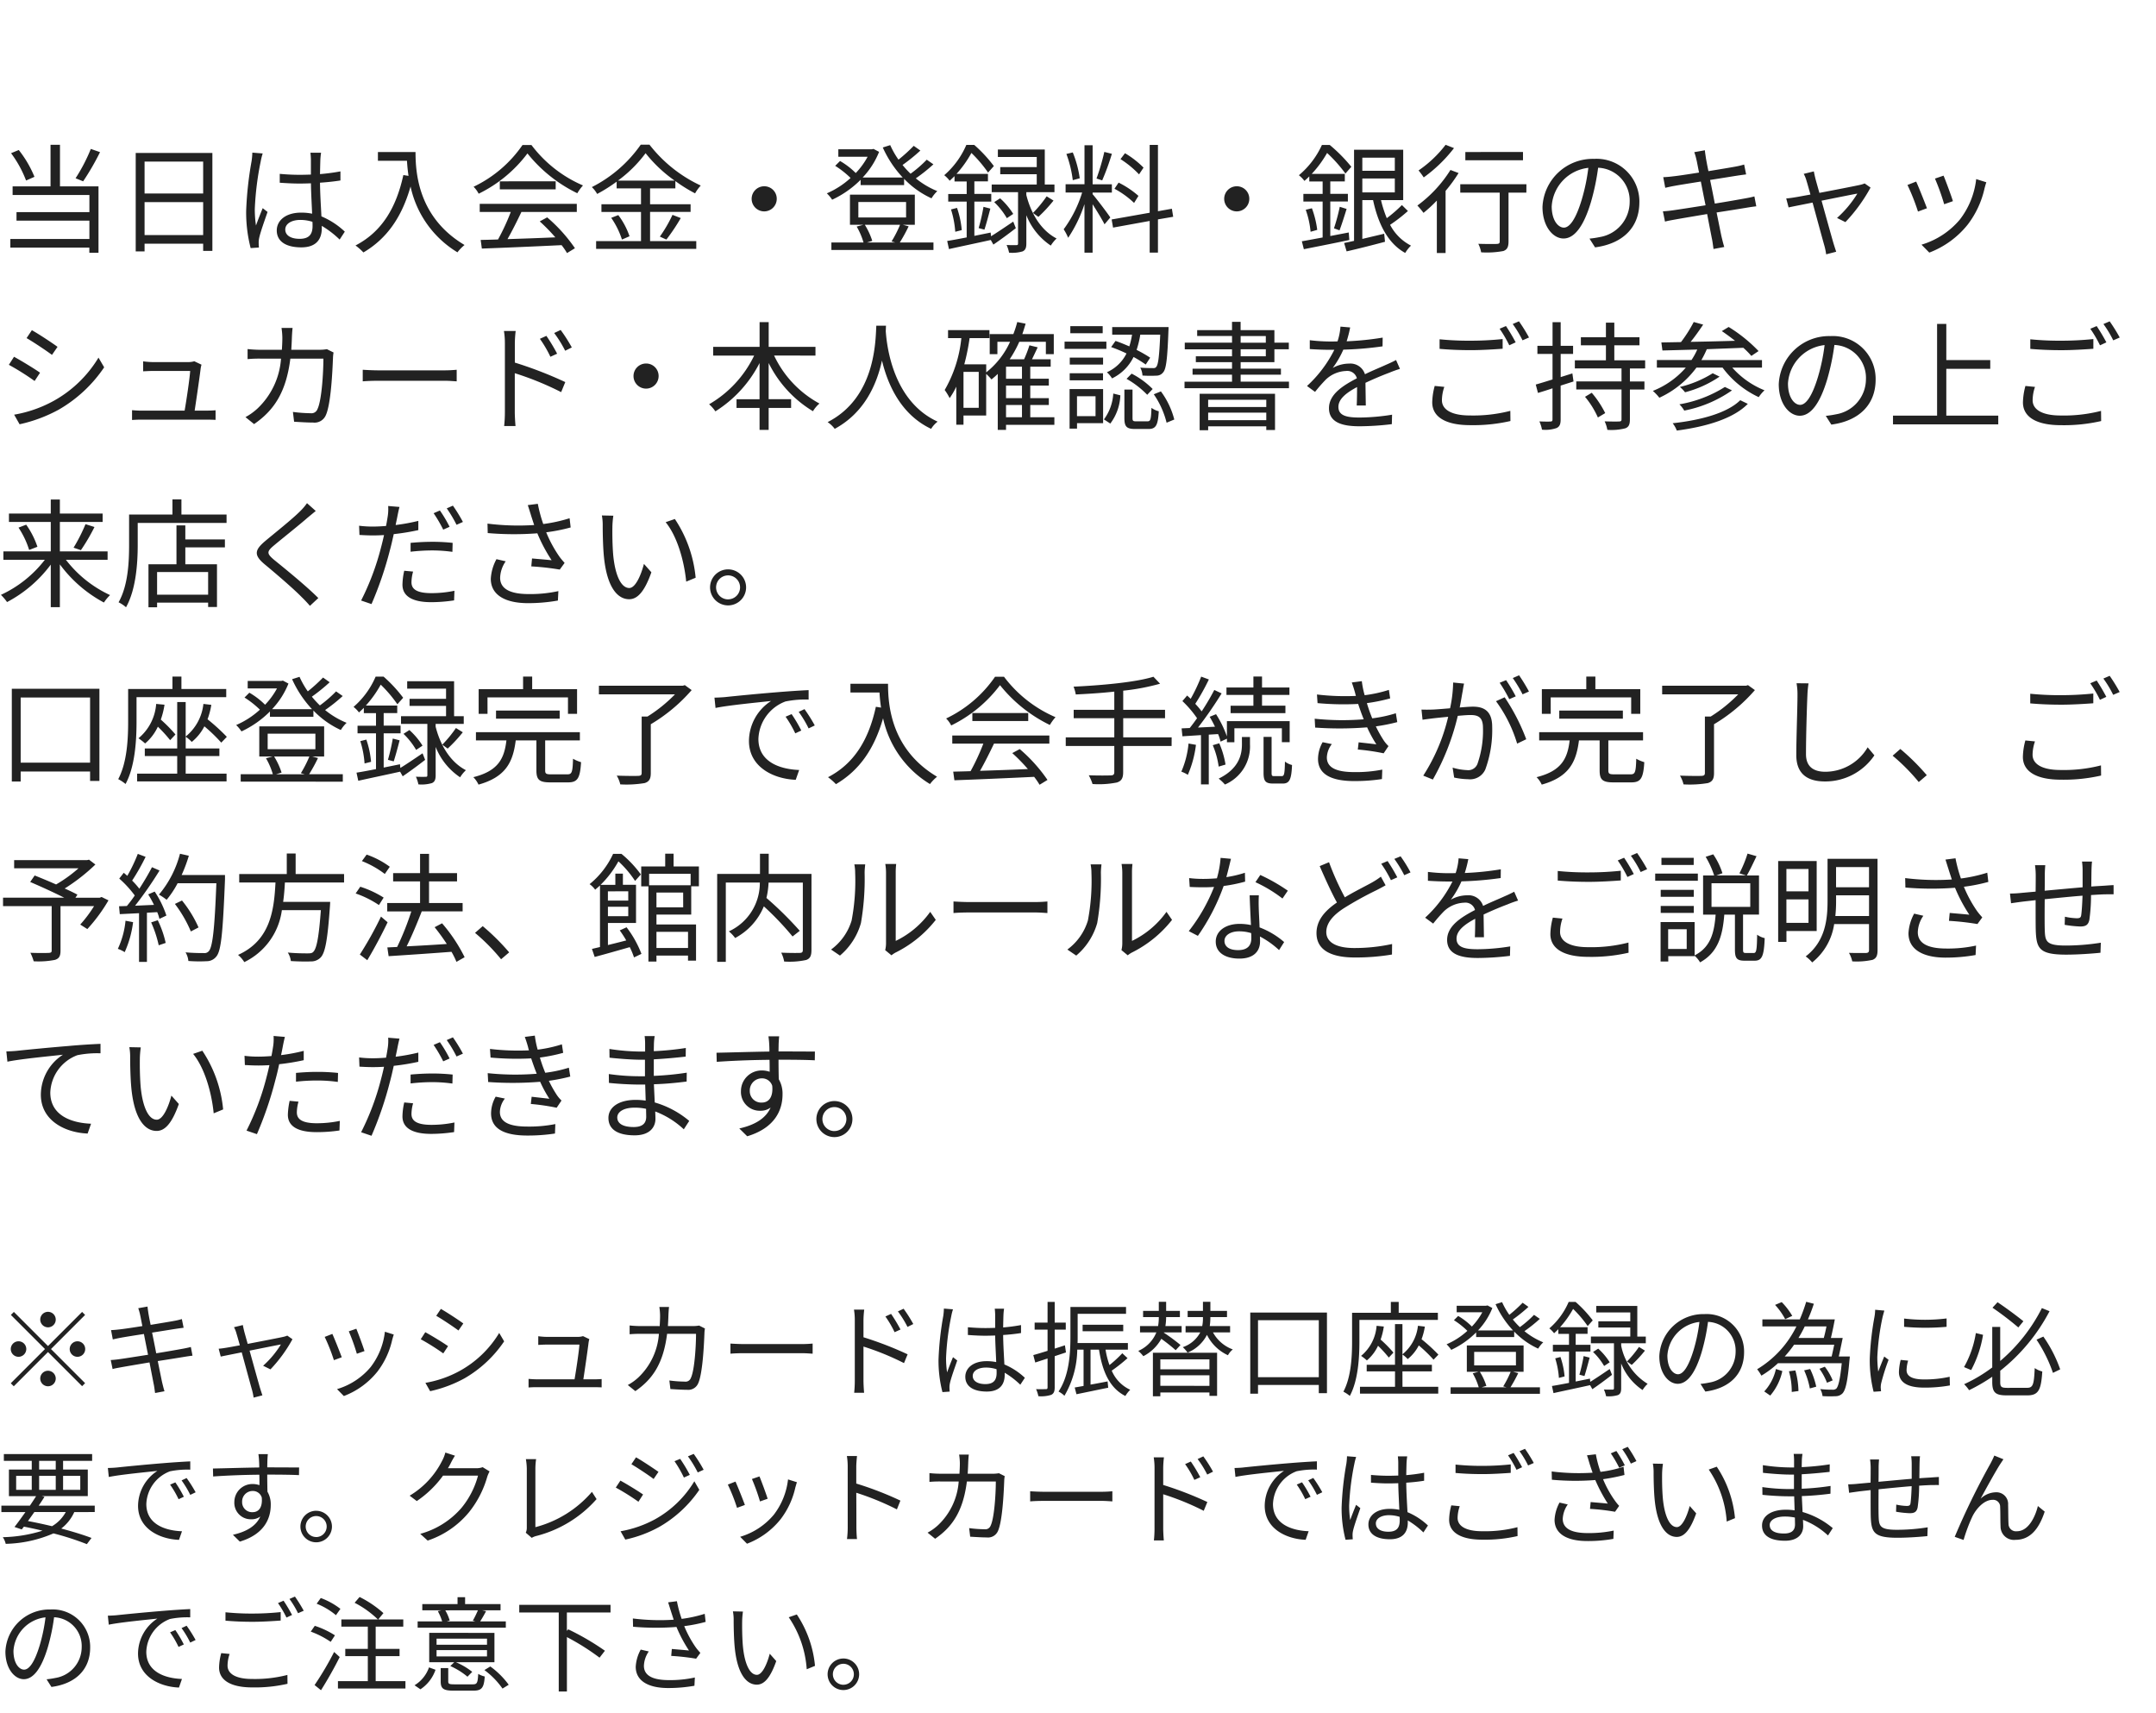 <svg xmlns="http://www.w3.org/2000/svg" width="292" height="232" viewBox="0 0 292 232">
  <g id="グループ_34357" data-name="グループ 34357" transform="translate(4228.5 -5808.461)">
    <path id="パス_61440" data-name="パス 61440" d="M12.8,6.168a23.259,23.259,0,0,1-2.064,3.968l1.024.416A34.412,34.412,0,0,0,14.048,6.6ZM5.168,9.944A14.819,14.819,0,0,0,3.04,6.312L2,6.744a15.29,15.29,0,0,1,2.032,3.7ZM8.624,5.608H7.344V11.24H2.208v1.168h10.4v2.32H2.736V15.88h9.872v2.48H1.9v1.168h10.7v.7H13.84V11.24H8.624ZM20.08,17.832V13.368h7.936v4.464ZM28.016,7.88V12.2H20.08V7.88ZM18.88,6.712V20.04h1.2V19h7.936v.976h1.248V6.712ZM39.136,17.08c0-.784.848-1.3,2.048-1.3a5.445,5.445,0,0,1,1.632.256c.016.208.016.4.016.56,0,1.056-.4,1.744-1.744,1.744C39.936,18.344,39.136,17.9,39.136,17.08Zm4.848-10.4h-1.44c.032.272.064.7.064.976V9.64c-.5.016-1.008.032-1.5.032-.96,0-1.808-.048-2.72-.128v1.2c.944.064,1.776.112,2.688.112.512,0,1.024-.016,1.536-.032.016,1.312.112,2.88.16,4.112a7.337,7.337,0,0,0-1.488-.144c-2.1,0-3.3,1.072-3.3,2.416,0,1.44,1.184,2.288,3.328,2.288,2.16,0,2.768-1.264,2.768-2.576v-.336A13.016,13.016,0,0,1,46.5,18.44l.7-1.072A10.546,10.546,0,0,0,44.032,15.3c-.064-1.344-.176-2.944-.192-4.56.96-.064,1.888-.16,2.768-.3V9.208a27.017,27.017,0,0,1-2.768.368c.016-.752.032-1.5.048-1.936Q43.912,7.16,43.984,6.68Zm-7.9.1-1.408-.112a9.6,9.6,0,0,1-.1,1.136,47.607,47.607,0,0,0-.736,6.736,19.325,19.325,0,0,0,.608,5.056l1.12-.08c-.016-.176-.032-.4-.032-.56a2.866,2.866,0,0,1,.064-.72c.16-.784.752-2.416,1.136-3.536l-.656-.512c-.272.656-.656,1.632-.912,2.352a15.009,15.009,0,0,1-.16-2.224,39.671,39.671,0,0,1,.8-6.448A8.32,8.32,0,0,1,36.08,6.776Zm15.6-.192V7.768h3.936c.032.608.1,1.312.208,2.048l-.7-.112c-.976,4.48-2.944,7.7-6.48,9.536a7.787,7.787,0,0,1,1.072.944c3.184-1.872,5.2-4.784,6.384-8.928a13.807,13.807,0,0,0,6.352,8.912,5.654,5.654,0,0,1,.96-.992c-6.272-3.728-6.64-9.76-6.64-12.592ZM65.472,14.7H69.68a30.2,30.2,0,0,1-1.728,3.728c-.864.032-1.664.048-2.352.064l.16,1.168c2.736-.1,6.88-.272,10.8-.464a10.01,10.01,0,0,1,.736,1.072l1.072-.656a21.309,21.309,0,0,0-3.76-4.176l-1.008.544a24.589,24.589,0,0,1,2.112,2.16c-2.24.1-4.5.176-6.48.24.64-1.12,1.328-2.5,1.888-3.68h7.5v-1.1H65.472Zm2.72-4.144V11.64H75.76V10.552ZM71.264,5.64a16.809,16.809,0,0,1-6.624,5.648,3.738,3.738,0,0,1,.688.944,18.3,18.3,0,0,0,6.608-5.456,19.614,19.614,0,0,0,6.752,5.392,6.373,6.373,0,0,1,.768-1.056A17.238,17.238,0,0,1,72.48,5.64Zm12.928,4.816a17.5,17.5,0,0,0,3.744-3.712,18.786,18.786,0,0,0,3.936,3.712Zm4.352,4.24h5.488v-1.04H88.544V11.512h3.424V10.52a20.284,20.284,0,0,0,2.672,1.664,5.387,5.387,0,0,1,.768-1.056,18.848,18.848,0,0,1-6.944-5.536H87.28a17.939,17.939,0,0,1-6.624,5.744,3.827,3.827,0,0,1,.72.928,21.534,21.534,0,0,0,2.64-1.664v.912h3.3v2.144h-5.36V14.7h5.36v3.952h-6.08V19.7H94.8V18.648H88.544Zm-5.264.8a11.138,11.138,0,0,1,1.456,2.944l1.024-.448a10.209,10.209,0,0,0-1.52-2.864Zm7.472,2.944A26.269,26.269,0,0,0,92.7,15.528l-1.12-.432a18.586,18.586,0,0,1-1.712,2.944ZM104,11.224a1.7,1.7,0,1,0,1.7,1.7A1.687,1.687,0,0,0,104,11.224Zm18.4,5.216a15.737,15.737,0,0,1-1.152,2.256l.512.144H117.9l.736-.224a9.657,9.657,0,0,0-1.008-2.176Zm-5.648-3.088h6.464v2.1h-6.464Zm6.032,3.088H124.4V12.36h-8.784v4.08h1.808l-.9.24a9.559,9.559,0,0,1,.928,2.16H113.1v1.008h13.824V18.84h-4.56a22.538,22.538,0,0,0,1.2-2.192Zm3.232-8.816a16.728,16.728,0,0,1-2.192,1.9,12.721,12.721,0,0,1-1.088-1.184,24.359,24.359,0,0,0,2.416-1.952l-.9-.64a22.079,22.079,0,0,1-2.064,1.872,11.506,11.506,0,0,1-1.12-1.968l-1.008.32a14.893,14.893,0,0,0,2.7,4.064h-5.424a10.935,10.935,0,0,0,2.224-3.472l-.752-.4-.224.048h-4.544V7.224h3.968A10.152,10.152,0,0,1,116.4,9.432,10.361,10.361,0,0,0,114.272,7.8l-.656.656A12.586,12.586,0,0,1,115.7,10.1a11.485,11.485,0,0,1-3.216,2.08,5.159,5.159,0,0,1,.72.864,13.525,13.525,0,0,0,3.856-2.7v.72h5.888v-.848a12.137,12.137,0,0,0,3.712,2.64,4.567,4.567,0,0,1,.784-.976,11.286,11.286,0,0,1-2.912-1.728,22.6,22.6,0,0,0,2.384-1.9Zm11.712,8.384c-1.088.736-2.192,1.488-3.008,1.984l-.048-.5-2.208.448V13.3h2.288v-1.04h-2.288v-1.7h1.84V9.544h-4.256a14.893,14.893,0,0,0,2.016-2.832,17.671,17.671,0,0,1,2.256,2.656l.784-.88a18.721,18.721,0,0,0-2.656-2.864h-1.072a11.3,11.3,0,0,1-2.992,4.1,4.112,4.112,0,0,1,.736.752c.224-.208.448-.416.656-.624v.72h1.648v1.7h-2.5V13.3h2.5v4.848c-.992.192-1.9.368-2.64.48l.24,1.1c1.568-.352,3.648-.784,5.664-1.232l.352.624c.944-.64,2.032-1.44,3.04-2.224ZM129.3,14.36a13.007,13.007,0,0,1,.576,3.024l.88-.224a12.541,12.541,0,0,0-.64-3.008Zm4.528,2.736c.24-.736.544-1.872.8-2.848l-.928-.24a26.127,26.127,0,0,1-.656,2.88Zm3.9-2.128a9.8,9.8,0,0,0-1.776-2.112l-.8.512a9.954,9.954,0,0,1,1.712,2.176Zm1.776-2.944h3.808v-1.04H142V6.248h-6.352V7.256h5.264V8.632h-4.944v.96h4.944v1.392h-6.1v1.04h3.568v6.928c0,.192-.048.24-.224.24s-.72.016-1.328-.016a4.619,4.619,0,0,1,.336,1.04,4.973,4.973,0,0,0,1.84-.176c.384-.176.5-.5.5-1.056v-3.84a8.85,8.85,0,0,0,3.312,4.112,4.662,4.662,0,0,1,.784-.96c-2.384-1.248-3.584-3.824-4.1-5.9Zm1.632,3.344a19.741,19.741,0,0,0,2.048-2.208l-.928-.576A16.552,16.552,0,0,1,140.4,14.84ZM155.376,8.7a12.334,12.334,0,0,0-2.512-1.952l-.608.8a13.219,13.219,0,0,1,2.512,2.064Zm-.688,3.824A12.446,12.446,0,0,0,152,10.728l-.56.832a11.976,11.976,0,0,1,2.656,1.92Zm-4.624-5.952a29.552,29.552,0,0,1-1.056,3.6l.768.256a32.738,32.738,0,0,0,1.312-3.6Zm-3.328,3.568a14.54,14.54,0,0,0-.944-3.5l-.864.208a15.45,15.45,0,0,1,.864,3.552Zm1.744,1.936h2.608v-1.12H148.48V5.672h-1.1v5.28h-2.56v1.12h2.24a16.453,16.453,0,0,1-2.5,4.976,7.174,7.174,0,0,1,.608,1.152,18.35,18.35,0,0,0,2.208-4.56v6.576h1.1v-6.56c.576.9,1.328,2.128,1.616,2.72l.784-.928c-.352-.544-1.952-2.656-2.4-3.152Zm10.912,3.28-.176-1.088-1.888.336V5.624h-1.12v9.184l-5.152.912.192,1.1,4.96-.9v4.288h1.12v-4.5ZM168,11.224a1.7,1.7,0,1,0,1.7,1.7A1.687,1.687,0,0,0,168,11.224Zm15.168,6.256-2.5.48V13.288h2.384v-1.04h-2.384v-1.68h1.968V9.544h-4.48a14.762,14.762,0,0,0,2.08-2.832A19.686,19.686,0,0,1,182.72,9.5l.8-.912a21.13,21.13,0,0,0-2.928-2.96h-1.056a11.6,11.6,0,0,1-3.12,4.1,4.282,4.282,0,0,1,.752.768c.224-.192.448-.4.656-.608v.688h1.808v1.68h-2.608v1.04h2.608v4.864c-1.072.192-2.048.384-2.816.512l.272,1.072c1.68-.336,4-.784,6.16-1.248Zm-5.824-3.072A12.224,12.224,0,0,1,178,17.384l.9-.256a13.2,13.2,0,0,0-.72-2.928Zm4.576,2.784c.288-.752.656-1.92.96-2.9l-.928-.288a25.778,25.778,0,0,1-.784,2.912Zm3.088-7.024h4.4v1.888h-4.4Zm4.4-2.816V9.128h-4.4V7.352Zm.96,6.416a17.966,17.966,0,0,1-2.048,1.776,16.222,16.222,0,0,1-.784-2.448h3.008V6.28h-6.656V18.616q-.744.168-1.344.288l.336,1.136c1.472-.336,3.392-.816,5.2-1.3l-.112-1.088-2.96.7V13.1h1.456c.7,3.264,2.032,5.872,4.352,7.152a4.763,4.763,0,0,1,.784-.992,6.586,6.586,0,0,1-2.832-2.816,21.765,21.765,0,0,0,2.416-1.872Zm16.4-7.184H198.96V7.7h7.808Zm-10.48-.976a15.889,15.889,0,0,1-3.664,3.472,10.331,10.331,0,0,1,.7.944,19.655,19.655,0,0,0,4.1-3.968Zm.656,3.408a17.442,17.442,0,0,1-4.48,4.816,11.4,11.4,0,0,1,.832.992A18.823,18.823,0,0,0,195.1,13.16v7.1h1.184V11.848a20.122,20.122,0,0,0,1.76-2.416Zm10.288,1.936h-8.96v1.136h5.344V18.68c0,.272-.1.336-.4.352s-1.36.016-2.5-.016a4.241,4.241,0,0,1,.384,1.152,12.085,12.085,0,0,0,3.008-.176c.528-.192.7-.56.7-1.3V12.088h2.416Zm15.3,2.448A5.8,5.8,0,0,0,216.4,7.512a6.82,6.82,0,0,0-6.992,6.512c0,2.64,1.424,4.272,2.848,4.272,1.488,0,2.752-1.68,3.728-4.976a31.473,31.473,0,0,0,.96-4.608,4.456,4.456,0,0,1,4.272,4.64,4.832,4.832,0,0,1-4.064,4.752,12.087,12.087,0,0,1-1.376.208l.752,1.184C220.32,19,222.528,16.76,222.528,13.4Zm-11.872.512a5.581,5.581,0,0,1,4.96-5.184,26.142,26.142,0,0,1-.9,4.32c-.816,2.7-1.664,3.776-2.416,3.776C211.584,16.824,210.656,15.928,210.656,13.912Zm19.616-6.224c.048.192.16.816.336,1.68-1.5.24-2.9.448-3.52.512-.512.064-.928.1-1.328.112l.272,1.44c.48-.112.848-.192,1.3-.272.608-.112,2-.336,3.52-.576.192.992.416,2.128.64,3.216-1.824.288-3.568.56-4.368.672-.416.064-1.04.128-1.408.144L226,16.008c.336-.1.784-.176,1.408-.288.784-.144,2.5-.432,4.3-.736.3,1.584.56,2.88.624,3.232.112.48.16.96.24,1.5l1.456-.272c-.144-.448-.272-.992-.384-1.456-.08-.368-.336-1.648-.656-3.216,1.568-.24,3.056-.48,3.936-.624.592-.1,1.1-.176,1.44-.208l-.256-1.344c-.352.1-.8.192-1.424.3-.8.144-2.32.416-3.936.672-.208-1.072-.432-2.208-.64-3.2,1.536-.24,2.992-.48,3.728-.592.416-.064.912-.128,1.152-.16L236.72,8.28a10.036,10.036,0,0,1-1.136.272c-.672.128-2.144.368-3.7.624-.192-.9-.3-1.552-.336-1.728-.048-.352-.128-.8-.144-1.1l-1.44.256A7.5,7.5,0,0,1,230.272,7.688Zm15.888,1.52-1.376.336a3.976,3.976,0,0,1,.384.96c.1.3.288.992.528,1.84-.976.176-1.728.32-1.952.352-.48.08-.88.144-1.328.176l.32,1.216c.432-.1,1.744-.352,3.248-.656.624,2.288,1.392,5.12,1.6,5.84a8.936,8.936,0,0,1,.24,1.168l1.36-.352c-.1-.288-.256-.784-.352-1.088-.208-.7-.992-3.52-1.632-5.824,2.224-.448,4.48-.9,4.848-.96a14.77,14.77,0,0,1-2.752,3.3l1.136.56A22.133,22.133,0,0,0,253.84,11.4l-.8-.56a3.381,3.381,0,0,1-.608.192c-.544.128-3.264.656-5.52,1.088-.24-.848-.432-1.536-.528-1.888C246.288,9.832,246.208,9.48,246.16,9.208Zm17.568.576-1.168.4a30.165,30.165,0,0,1,1.248,3.472l1.184-.416C264.784,12.536,264,10.424,263.728,9.784Zm5.792.9-1.376-.432a10.972,10.972,0,0,1-2.208,5.472,10.774,10.774,0,0,1-5.2,3.408l1.056,1.072a12.192,12.192,0,0,0,5.216-3.808,12.54,12.54,0,0,0,2.272-4.912C269.344,11.272,269.408,11.016,269.52,10.68Zm-9.5-.1-1.184.464a28.621,28.621,0,0,1,1.424,3.6l1.216-.448C261.168,13.368,260.336,11.272,260.016,10.584ZM4.816,30.712,4.1,31.784c.944.544,2.672,1.7,3.44,2.272l.752-1.088C7.6,32.456,5.76,31.24,4.816,30.712Zm-2.4,11.44.736,1.3a19.918,19.918,0,0,0,5.312-1.984,18.644,18.644,0,0,0,6.144-5.728l-.768-1.312A16.318,16.318,0,0,1,7.776,40.28,17,17,0,0,1,2.416,42.152ZM2.4,34.312,1.7,35.4a35.07,35.07,0,0,1,3.488,2.192l.736-1.12C5.216,35.96,3.344,34.824,2.4,34.312Zm25.392,1.072-.976-.464a2.747,2.747,0,0,1-.8.112H21.152a10.923,10.923,0,0,1-1.264-.1V36.28c.4-.016.816-.048,1.28-.048h5.088c-.048.912-.512,4.032-.752,5.376H19.712c-.48,0-.944-.032-1.328-.064v1.328c.464-.032.832-.048,1.328-.048H28.48c.336,0,.928.016,1.216.032v-1.3c-.336.032-.912.048-1.264.048H26.864c.224-1.472.688-4.64.816-5.728A3.559,3.559,0,0,1,27.792,35.384Zm12.336-4.976h-1.5a9.7,9.7,0,0,1,.112,1.328c0,.576-.032,1.12-.064,1.632H35.856a16.746,16.746,0,0,1-1.824-.1v1.36a17.073,17.073,0,0,1,1.84-.064H38.56A10.288,10.288,0,0,1,35.392,41.3a7.886,7.886,0,0,1-1.648,1.184l1.168.944c2.672-1.84,4.336-4.272,4.912-8.864H44.3c0,1.712-.208,5.648-.816,6.864a.866.866,0,0,1-.928.528,19.466,19.466,0,0,1-2.384-.176l.16,1.328c.832.048,1.76.112,2.576.112a1.661,1.661,0,0,0,1.712-.976c.72-1.536.912-6.192.976-7.728a5,5,0,0,1,.08-.784l-.9-.448a5.766,5.766,0,0,1-1.024.08H39.952c.032-.528.064-1.072.08-1.648C40.048,31.336,40.08,30.776,40.128,30.408Zm9.5,5.664V37.64c.5-.048,1.344-.08,2.224-.08H60.64c.72,0,1.392.064,1.712.08V36.072c-.352.032-.928.08-1.728.08H51.856C50.96,36.152,50.112,36.1,49.632,36.072ZM74.5,31.48l-.88.4a15.879,15.879,0,0,1,1.424,2.432l.912-.416A24.109,24.109,0,0,0,74.5,31.48Zm1.936-.8-.88.416a15.566,15.566,0,0,1,1.488,2.4l.9-.448A21.609,21.609,0,0,0,76.432,30.68ZM68.88,41.8a17.519,17.519,0,0,1-.1,1.888H70.32c-.048-.512-.1-1.376-.1-1.888V36.536A41,41,0,0,1,76.5,39.1l.56-1.36a54.35,54.35,0,0,0-6.832-2.64V32.488a14.78,14.78,0,0,1,.112-1.664H68.752a10.1,10.1,0,0,1,.128,1.664ZM88,35.224a1.7,1.7,0,1,0,1.7,1.7A1.687,1.687,0,0,0,88,35.224Zm22.944-1.072V32.968h-6.336V29.624h-1.232v3.344H97.088v1.184h5.552a15.269,15.269,0,0,1-6.1,6.592,4.8,4.8,0,0,1,.848.96,16.664,16.664,0,0,0,5.984-6.544v4.9h-3.12V41.24h3.12v2.976h1.232V41.24h3.04V40.056h-3.04v-4.9a15.778,15.778,0,0,0,6,6.528,4.222,4.222,0,0,1,.88-1.04,14.341,14.341,0,0,1-6.144-6.5Zm8.24-4.048c-.112,2.112-.112,9.744-6.592,13.056a4.049,4.049,0,0,1,.96.912c4.048-2.192,5.7-6.048,6.4-9.248.768,3.2,2.528,7.3,6.656,9.248a3.587,3.587,0,0,1,.88-.976c-6.016-2.752-6.88-10.144-7.024-12.256.016-.272.016-.528.032-.736ZM136.752,40.84h2.16V42.5h-2.16Zm2.16-3.552h-2.16V35.656h2.16Zm0,2.624h-2.16v-1.7h2.16Zm-5.856,1.312h-2.064V36.36h2.064ZM143.3,42.5h-3.264V40.84h2.512v-.928h-2.512v-1.7h2.512v-.928h-2.512V35.656H142.8V34.648h-2.528c.24-.5.512-1.072.768-1.616l-1.12-.272a16.621,16.621,0,0,1-.72,1.888h-1.952a15.236,15.236,0,0,0,1.3-2.368h3.6v1.68h1.072V31.24H138.96c.16-.448.3-.928.448-1.408l-1.136-.224a13.877,13.877,0,0,1-.528,1.632h-3.2v2.72h1.04V32.28H137.3a11.08,11.08,0,0,1-3.232,4.144V35.336H131.1a29.664,29.664,0,0,0,.72-3.552h2.688V30.7H128.9v1.088H130.7a17.467,17.467,0,0,1-2.256,7.024,7.275,7.275,0,0,1,.672,1.1,10.366,10.366,0,0,0,.9-1.552v5.152h.976V42.264h3.072V36.632a7.629,7.629,0,0,1,.72.752c.288-.24.576-.48.848-.752v7.584h1.12v-.688H143.3Zm12.976-8.064a17.371,17.371,0,0,0-1.84-1.056,12.929,12.929,0,0,0,.5-2.064h2.7c-.128,2.96-.272,4.08-.544,4.368-.1.144-.24.176-.512.16-.256,0-.928,0-1.648-.064a2.574,2.574,0,0,1,.3,1.072,14.885,14.885,0,0,0,1.872.016,1.138,1.138,0,0,0,.944-.464c.4-.464.56-1.856.7-5.616.016-.144.016-.5.016-.5h-7.632V31.32h2.688a10.825,10.825,0,0,1-.368,1.584c-.64-.272-1.28-.544-1.872-.736l-.592.832a19.89,19.89,0,0,1,2.08.864,5.424,5.424,0,0,1-2.656,2.544,3.815,3.815,0,0,1,.7.832,6.3,6.3,0,0,0,2.912-2.9,16.1,16.1,0,0,1,1.648,1.024Zm-3.2,2.864a12.381,12.381,0,0,1,2.8,2.16l.736-.784a11.306,11.306,0,0,0-2.848-2.08Zm-3.232-7.136h-4.384v.96h4.384Zm.5,2.1h-5.664v.976h5.664Zm-.448,2.16h-4.512v.944h4.512ZM145.376,37.5h4.512v-.96h-4.512Zm3.5,2.16v2.688h-2.512V39.656Zm1.024-.976H145.36v5.36h1.008V43.3H149.9Zm.976,4.672a6.794,6.794,0,0,0,1.36-3.824l-.96-.24a6.448,6.448,0,0,1-1.264,3.5Zm3.536-.3c-.464,0-.528-.064-.528-.464v-3.84h-1.1v3.84c0,1.184.288,1.5,1.472,1.5h1.776c1.008,0,1.3-.48,1.408-2.4a2.838,2.838,0,0,1-.992-.464c-.048,1.6-.128,1.824-.544,1.824Zm2.352-3.664A11.743,11.743,0,0,1,158.5,43.24l1.04-.432A10.953,10.953,0,0,0,157.728,39ZM172,40.136v.976h-7.872v-.976ZM164.128,42.9V41.88H172V42.9Zm-1.152,1.36h1.152v-.528H172v.5h1.184V39.32H162.976Zm5.552-10.96h3.408v.944h-3.408Zm0-1.792h3.408v.9h-3.408Zm0,6.176v-.944h5.456v-.816h-5.456v-.88H173.1V33.3h1.952v-.9H173.1v-1.7h-4.576v-1.12H167.36v1.12h-4.72v.8h4.72v.9h-6.4v.9h6.4v.944h-4.9v.8h4.9v.88h-5.344v.816h5.344v.944h-6.432v.88h14.144v-.88Zm14.832-7.344-1.312-.112a8.2,8.2,0,0,1-.4,2c-.352.016-.72.016-1.056.016a23.418,23.418,0,0,1-2.7-.176v1.2c.88.064,1.936.1,2.624.1h.7a16.879,16.879,0,0,1-3.7,4.9l1.088.8a21.137,21.137,0,0,1,1.456-1.664,4.212,4.212,0,0,1,2.752-1.168,1.335,1.335,0,0,1,1.456.992c-1.872.976-3.776,2.16-3.776,4.048,0,1.952,1.84,2.448,4.128,2.448a37.586,37.586,0,0,0,4.384-.288l.032-1.28a28.492,28.492,0,0,1-4.368.384c-1.648,0-2.9-.192-2.9-1.44,0-1.056,1.04-1.9,2.528-2.688,0,.848-.016,1.888-.048,2.5h1.232c-.016-.784-.032-2.144-.048-3.072,1.216-.576,2.352-1.04,3.248-1.376a13.93,13.93,0,0,1,1.424-.512l-.528-1.2c-.448.24-.832.416-1.312.624-.832.384-1.808.768-2.9,1.3a2.066,2.066,0,0,0-2.144-1.44,4.581,4.581,0,0,0-2.224.592,12.7,12.7,0,0,0,1.44-2.48,46.281,46.281,0,0,0,5.312-.448l.016-1.184a39.35,39.35,0,0,1-4.88.5A16.332,16.332,0,0,0,183.36,30.344Zm12.112,1.6v1.3c1.264.112,2.624.176,4.24.176,1.472,0,3.216-.112,4.3-.192V31.912a42.075,42.075,0,0,1-4.32.224A39.992,39.992,0,0,1,195.472,31.944Zm.64,6.448-1.3-.128a9.032,9.032,0,0,0-.336,2.224c0,2.016,1.888,3.088,5.136,3.088a22.553,22.553,0,0,0,5.456-.56l-.016-1.376a20.144,20.144,0,0,1-5.472.624c-2.56,0-3.792-.832-3.792-2.064A5.674,5.674,0,0,1,196.112,38.392Zm8.352-8.24-.864.368a16.7,16.7,0,0,1,1.312,2.24l.864-.4A25.085,25.085,0,0,0,204.464,30.152Zm1.76-.64-.848.368a14.692,14.692,0,0,1,1.328,2.208l.88-.384A23.315,23.315,0,0,0,206.224,29.512Zm7.232,7.056-1.584.5V33.928h1.68v-1.1h-1.68v-3.2h-1.1v3.2H208.72v1.1h2.048v3.456c-.864.272-1.648.512-2.272.688l.3,1.136c.592-.176,1.264-.384,1.968-.624v4.208c0,.224-.08.288-.288.288-.176.016-.8.016-1.488-.016a4.735,4.735,0,0,1,.352,1.12,4.577,4.577,0,0,0,1.984-.224c.4-.192.544-.512.544-1.168V38.216l1.744-.56Zm1.712,3.168a11.88,11.88,0,0,1,1.744,2.8l.992-.592a13.4,13.4,0,0,0-1.824-2.752Zm8.144-3.84v-1.1h-4.176V32.76h3.408V31.672h-3.408V29.688H218v1.984h-3.392V32.76H218v2.032h-4.208v1.1h6.32v1.76h-6.128v1.088h6.128v4.032c0,.224-.064.288-.32.3-.224.016-1.072.016-1.968-.016a4.391,4.391,0,0,1,.368,1.152,7.661,7.661,0,0,0,2.432-.208c.464-.176.624-.5.624-1.232V38.744h1.968V37.656h-1.968V35.9Zm12.88,4.3c-1.744,1.728-5.3,2.7-9.152,3.12a3.839,3.839,0,0,1,.56.992c4.032-.528,7.68-1.632,9.616-3.616Zm-2.08-1.792a16.913,16.913,0,0,1-6.16,2.352,4.027,4.027,0,0,1,.656.848,16.85,16.85,0,0,0,6.464-2.736Zm-1.648-1.856a14.891,14.891,0,0,1-4.448,1.856,4.26,4.26,0,0,1,.7.72A15.04,15.04,0,0,0,233.392,37Zm6.672-.768V34.76h-8.208a14.029,14.029,0,0,0,.736-1.472c1.6-.064,3.3-.128,4.944-.192a11.545,11.545,0,0,1,1.088,1.1l.976-.656a20.211,20.211,0,0,0-4.048-3.264l-.928.56c.576.384,1.2.848,1.792,1.312-2.064.064-4.144.112-6.016.144.576-.7,1.184-1.568,1.7-2.336l-1.28-.352a18.329,18.329,0,0,1-1.728,2.72l-2.656.048.144,1.088c1.312-.032,2.944-.08,4.72-.128a9.465,9.465,0,0,1-.784,1.424H224.9v1.024h3.92a11.508,11.508,0,0,1-4.464,3.152,6.766,6.766,0,0,1,.88.928,12.991,12.991,0,0,0,5.024-4.08h3.536a12.84,12.84,0,0,0,4.9,4,4.823,4.823,0,0,1,.784-.928,11.612,11.612,0,0,1-4.368-3.072ZM254.528,37.4a5.8,5.8,0,0,0-6.128-5.888,6.82,6.82,0,0,0-6.992,6.512c0,2.64,1.424,4.272,2.848,4.272,1.488,0,2.752-1.68,3.728-4.976a31.473,31.473,0,0,0,.96-4.608,4.456,4.456,0,0,1,4.272,4.64,4.832,4.832,0,0,1-4.064,4.752,12.087,12.087,0,0,1-1.376.208l.752,1.184C252.32,43,254.528,40.76,254.528,37.4Zm-11.872.512a5.581,5.581,0,0,1,4.96-5.184,26.142,26.142,0,0,1-.9,4.32c-.816,2.7-1.664,3.776-2.416,3.776C243.584,40.824,242.656,39.928,242.656,37.912ZM264.1,42.28V35.944h5.952V34.76H264.1v-4.9h-1.248V42.28H256.88v1.184h14.256V42.28Zm11.376-10.336v1.3c1.264.112,2.624.176,4.24.176,1.472,0,3.216-.112,4.3-.192V31.912a42.074,42.074,0,0,1-4.32.224A39.993,39.993,0,0,1,275.472,31.944Zm.64,6.448-1.3-.128a9.031,9.031,0,0,0-.336,2.224c0,2.016,1.888,3.088,5.136,3.088a22.553,22.553,0,0,0,5.456-.56l-.016-1.376a20.145,20.145,0,0,1-5.472.624c-2.56,0-3.792-.832-3.792-2.064A5.673,5.673,0,0,1,276.112,38.392Zm8.352-8.24-.864.368a16.7,16.7,0,0,1,1.312,2.24l.864-.4A25.078,25.078,0,0,0,284.464,30.152Zm1.76-.64-.848.368a14.692,14.692,0,0,1,1.328,2.208l.88-.384A23.319,23.319,0,0,0,286.224,29.512ZM15.072,61.8V60.664H8.608V56.68H14.4V55.544H8.608v-1.9H7.376v1.9H1.712V56.68H7.376v3.984H.96V61.8H6.576A15.956,15.956,0,0,1,.624,66.552a6.881,6.881,0,0,1,.832.976,17.55,17.55,0,0,0,5.92-5.072v5.76H8.608V62.424a17.886,17.886,0,0,0,5.968,5.168,5.7,5.7,0,0,1,.832-1.008A16.017,16.017,0,0,1,9.424,61.8ZM3.008,57.448a11.675,11.675,0,0,1,1.44,3.024l1.12-.432a11.485,11.485,0,0,0-1.52-2.992ZM11.456,60.5a26.245,26.245,0,0,0,1.84-3.136l-1.216-.384a22.868,22.868,0,0,1-1.616,3.184Zm17.232,6.032H21.776V63.464h6.912ZM25.6,57.144H24.4v5.264H20.608v5.824h1.168v-.624h6.912V68.2h1.2V62.408H25.6V60.12h5.36V59.048H25.6Zm-.528-1.472V53.624H23.856v2.048H17.984V59.8c0,2.272-.128,5.472-1.424,7.76a4.43,4.43,0,0,1,1.008.672c1.36-2.416,1.584-6,1.584-8.432V56.808H31.184V55.672Zm18.192-.48L42.08,54.136a7.576,7.576,0,0,1-.912,1.072c-1.088,1.1-3.52,3.024-4.72,4.032-1.44,1.216-1.632,1.9-.112,3.168,1.488,1.232,3.92,3.312,5.04,4.464.4.384.768.784,1.1,1.168l1.136-1.056c-1.7-1.7-4.528-3.984-5.984-5.168-1.024-.864-1.008-1.12-.048-1.936,1.184-.992,3.488-2.816,4.576-3.776C42.432,55.88,42.928,55.464,43.264,55.192ZM56.448,63.4l-1.2-.112a8.974,8.974,0,0,0-.24,1.888c0,1.584,1.376,2.368,3.9,2.368A21.076,21.076,0,0,0,62,67.3l.048-1.3a15.4,15.4,0,0,1-3.12.32c-2.288,0-2.7-.736-2.7-1.488A5.657,5.657,0,0,1,56.448,63.4Zm-1.84-8.752-1.536-.128a6.278,6.278,0,0,1-.048,1.312c-.048.32-.128.832-.24,1.392-.624.048-1.2.08-1.728.08a14.5,14.5,0,0,1-1.92-.112l.048,1.248c.576.032,1.152.064,1.856.064.448,0,.944-.016,1.472-.048-.128.576-.272,1.184-.416,1.712a34.889,34.889,0,0,1-2.688,7.152l1.408.48a48.419,48.419,0,0,0,2.5-7.328c.192-.7.352-1.44.512-2.144a30.725,30.725,0,0,0,3.328-.544V56.536a26.736,26.736,0,0,1-3.072.56c.08-.432.176-.832.24-1.184C54.384,55.592,54.512,54.984,54.608,54.648Zm1.5,4.864v1.2a26.3,26.3,0,0,1,2.976-.176,20.23,20.23,0,0,1,2.688.192l.032-1.216a25.61,25.61,0,0,0-2.768-.144C58.016,59.368,56.96,59.432,56.112,59.512Zm3.968-4.384-.848.368a18.285,18.285,0,0,1,1.3,2.224l.864-.384A17.842,17.842,0,0,0,60.08,55.128Zm1.76-.656-.832.368a17.013,17.013,0,0,1,1.328,2.224l.864-.384A20.581,20.581,0,0,0,61.84,54.472Zm10.544,1.184c.112.368.272.848.464,1.44a33.432,33.432,0,0,1-6.32-.192l.032,1.28a41.108,41.108,0,0,0,6.72.032,21.373,21.373,0,0,0,1.936,3.648c-.576-.064-1.76-.16-2.656-.24l-.1,1.072a36.165,36.165,0,0,1,3.856.432l.656-.9c-.24-.272-.48-.544-.7-.848a17.023,17.023,0,0,1-1.792-3.3,23.787,23.787,0,0,0,3.312-.656l-.144-1.248a20.551,20.551,0,0,1-3.568.784,19.117,19.117,0,0,1-.736-2.736l-1.36.176C72.128,54.824,72.272,55.32,72.384,55.656Zm-3.392,6.352-1.248-.288a6.238,6.238,0,0,0-.768,2.656c0,2.176,1.92,3.28,4.96,3.3a23.237,23.237,0,0,0,4.128-.352l.064-1.28a17.835,17.835,0,0,1-4.128.4c-2.368-.016-3.76-.688-3.76-2.208A4.116,4.116,0,0,1,68.992,62.008Zm14.576-6.176L82.016,55.8a7.217,7.217,0,0,1,.112,1.424c0,.928.032,2.88.176,4.272.432,4.144,1.888,5.648,3.408,5.648,1.072,0,2.048-.928,3.008-3.648L87.712,62.36c-.416,1.6-1.168,3.264-1.984,3.264-1.136,0-1.92-1.776-2.176-4.448-.112-1.328-.128-2.784-.112-3.792A12.181,12.181,0,0,1,83.568,55.832Zm8.336.448-1.248.432c1.536,1.872,2.5,5.152,2.784,8.048l1.28-.528A17.2,17.2,0,0,0,91.9,56.28ZM99.1,63.1a2.44,2.44,0,1,0,2.448,2.432A2.441,2.441,0,0,0,99.1,63.1Zm0,4.064a1.624,1.624,0,1,1,1.632-1.632A1.625,1.625,0,0,1,99.1,67.16ZM3.3,89.272V80.456H12.7v8.816Zm-1.2-10v12.56H3.3v-1.36H12.7v1.28h1.264V79.272Zm29.04,1.136V79.3H25.072v-1.68H23.856V79.3h-6v4.4c0,2.3-.128,5.52-1.344,7.808a5.332,5.332,0,0,1,.992.656c1.312-2.416,1.488-6.016,1.488-8.448V80.408Zm-9.488.912a6.677,6.677,0,0,1-2.4,4.656,6.983,6.983,0,0,1,.9.7,6.648,6.648,0,0,0,1.728-2.272,19.21,19.21,0,0,1,1.664,1.824l.72-.768a19.219,19.219,0,0,0-1.984-2.016,10.928,10.928,0,0,0,.5-2.016Zm4,7.056h4.56V87.352h-4.56V85.768a4.464,4.464,0,0,1,.816.7,6.549,6.549,0,0,0,1.712-2.112,22.084,22.084,0,0,1,2.288,2.208l.752-.784A26.773,26.773,0,0,0,28.608,83.4a10.25,10.25,0,0,0,.512-1.952l-1.072-.128a6.563,6.563,0,0,1-2.4,4.416V81.064H24.5v6.288H20.112v1.024H24.5V90.76H19.072v1.056H31.184V90.76H25.648ZM42.4,88.44A15.737,15.737,0,0,1,41.248,90.7l.512.144H37.9l.736-.224a9.656,9.656,0,0,0-1.008-2.176Zm-5.648-3.088h6.464v2.1H36.752Zm6.032,3.088H44.4V84.36H35.616v4.08h1.808l-.9.24a9.56,9.56,0,0,1,.928,2.16H33.1v1.008H46.928V90.84h-4.56a22.537,22.537,0,0,0,1.2-2.192Zm3.232-8.816a16.729,16.729,0,0,1-2.192,1.9,12.72,12.72,0,0,1-1.088-1.184,24.358,24.358,0,0,0,2.416-1.952l-.9-.64a22.08,22.08,0,0,1-2.064,1.872,11.506,11.506,0,0,1-1.12-1.968l-1.008.32a14.893,14.893,0,0,0,2.7,4.064H37.344a10.935,10.935,0,0,0,2.224-3.472l-.752-.4-.224.048H34.048v1.008h3.968A10.152,10.152,0,0,1,36.4,81.432,10.361,10.361,0,0,0,34.272,79.8l-.656.656A12.586,12.586,0,0,1,35.7,82.1a11.485,11.485,0,0,1-3.216,2.08,5.159,5.159,0,0,1,.72.864,13.525,13.525,0,0,0,3.856-2.7v.72h5.888v-.848a12.137,12.137,0,0,0,3.712,2.64,4.567,4.567,0,0,1,.784-.976,11.286,11.286,0,0,1-2.912-1.728,22.6,22.6,0,0,0,2.384-1.9Zm11.712,8.384c-1.088.736-2.192,1.488-3.008,1.984l-.048-.5-2.208.448V85.3h2.288v-1.04H52.464v-1.7H54.3V81.544H50.048a14.893,14.893,0,0,0,2.016-2.832,17.671,17.671,0,0,1,2.256,2.656l.784-.88a18.72,18.72,0,0,0-2.656-2.864H51.376a11.3,11.3,0,0,1-2.992,4.1,4.112,4.112,0,0,1,.736.752c.224-.208.448-.416.656-.624v.72h1.648v1.7h-2.5V85.3h2.5v4.848c-.992.192-1.9.368-2.64.48l.24,1.1c1.568-.352,3.648-.784,5.664-1.232l.352.624c.944-.64,2.032-1.44,3.04-2.224ZM49.3,86.36a13.008,13.008,0,0,1,.576,3.024l.88-.224a12.541,12.541,0,0,0-.64-3.008ZM53.824,89.1c.24-.736.544-1.872.8-2.848l-.928-.24a26.129,26.129,0,0,1-.656,2.88Zm3.9-2.128a9.8,9.8,0,0,0-1.776-2.112l-.8.512a9.954,9.954,0,0,1,1.712,2.176ZM59.5,84.024h3.808v-1.04H62V78.248H55.648v1.008h5.264v1.376H55.968v.96h4.944v1.392h-6.1v1.04h3.568v6.928c0,.192-.048.24-.224.24s-.72.016-1.328-.016a4.618,4.618,0,0,1,.336,1.04,4.973,4.973,0,0,0,1.84-.176c.384-.176.5-.5.5-1.056v-3.84a8.85,8.85,0,0,0,3.312,4.112,4.662,4.662,0,0,1,.784-.96c-2.384-1.248-3.584-3.824-4.1-5.9Zm1.632,3.344a19.74,19.74,0,0,0,2.048-2.208l-.928-.576A16.552,16.552,0,0,1,60.4,86.84Zm5.392-6.928h10.9v2.224h1.232V79.32h-6.08v-1.7H71.344v1.7H65.328v3.344h1.2ZM76.3,83.32v-1.1H67.68v1.1ZM75.12,90.856c-.672,0-.784-.1-.784-.544V86.264h4.7v-1.12H64.96v1.12h4.128c-.288,2.416-1.072,4.128-4.48,4.976a3.585,3.585,0,0,1,.7,1.008c3.728-1.04,4.672-3.088,5.04-5.984h2.8v4.048c0,1.264.384,1.632,1.84,1.632h2.464c1.264,0,1.616-.56,1.744-2.736a5.064,5.064,0,0,1-1.088-.464c-.048,1.824-.16,2.112-.752,2.112Zm18.128-12.08-.256.08H81.616v1.168h10.3a19.8,19.8,0,0,1-3.728,3.008h-.784v7.632c0,.288-.112.384-.464.4s-1.6.016-2.912-.032a4.1,4.1,0,0,1,.48,1.184,14.977,14.977,0,0,0,3.3-.176c.608-.192.832-.56.832-1.36V84.072a22.479,22.479,0,0,0,5.536-4.624Zm4.016,1.7.144,1.392c1.728-.368,5.808-.752,7.52-.944a6.5,6.5,0,0,0-2.992,5.408c0,3.568,3.376,5.152,6.336,5.264l.464-1.328c-2.608-.1-5.52-1.088-5.52-4.208a5.631,5.631,0,0,1,3.664-5.072,13.4,13.4,0,0,1,3.136-.256v-1.28c-1.072.048-2.576.144-4.32.288-2.944.24-5.968.544-7.008.656C98.384,80.424,97.872,80.456,97.264,80.472ZM107.712,82.7l-.816.352a14.854,14.854,0,0,1,1.312,2.256l.816-.384A18.99,18.99,0,0,0,107.712,82.7Zm1.744-.672-.784.368a14.83,14.83,0,0,1,1.344,2.24l.832-.4A21.13,21.13,0,0,0,109.456,82.024Zm6.224-3.44v1.184h3.936c.032.608.1,1.312.208,2.048l-.7-.112c-.976,4.48-2.944,7.7-6.48,9.536a7.787,7.787,0,0,1,1.072.944c3.184-1.872,5.2-4.784,6.384-8.928a13.807,13.807,0,0,0,6.352,8.912,5.654,5.654,0,0,1,.96-.992c-6.272-3.728-6.64-9.76-6.64-12.592ZM129.472,86.7h4.208a30.2,30.2,0,0,1-1.728,3.728c-.864.032-1.664.048-2.352.064l.16,1.168c2.736-.1,6.88-.272,10.8-.464a10.011,10.011,0,0,1,.736,1.072l1.072-.656a21.309,21.309,0,0,0-3.76-4.176l-1.008.544a24.591,24.591,0,0,1,2.112,2.16c-2.24.1-4.5.176-6.48.24.64-1.12,1.328-2.5,1.888-3.68h7.5v-1.1H129.472Zm2.72-4.144V83.64h7.568V82.552Zm3.072-4.912a16.809,16.809,0,0,1-6.624,5.648,3.739,3.739,0,0,1,.688.944,18.3,18.3,0,0,0,6.608-5.456,19.614,19.614,0,0,0,6.752,5.392,6.374,6.374,0,0,1,.768-1.056,17.238,17.238,0,0,1-6.976-5.472Zm23.92,8.208h-6.56V83.256h5.664V82.12h-5.664V79.528a29.9,29.9,0,0,0,4.992-.944l-.9-.944c-2.4.752-7.04,1.168-10.816,1.344a5.4,5.4,0,0,1,.3,1.056c1.648-.08,3.456-.192,5.216-.384V82.12h-5.5v1.136h5.5v2.592h-6.576v1.168h6.576v3.536c0,.336-.144.448-.5.448-.368.016-1.616.032-2.96-.016a5.888,5.888,0,0,1,.512,1.184,12.444,12.444,0,0,0,3.3-.208c.592-.192.848-.544.848-1.392V87.016h6.56Zm11.072-4.288h-3.088v1.008h7.424V81.56h-3.168V80.1h3.712V79.1h-3.712V77.608h-1.168V79.1h-3.648V80.1h3.648Zm-8.784,5.12a12.5,12.5,0,0,1-.976,3.808,4.09,4.09,0,0,1,.88.432,14.648,14.648,0,0,0,1.1-4.064Zm4-1.28a5.424,5.424,0,0,1,.336,1.024l.864-.4v.48h1.008V84.616h6.432V86.5h1.056V83.656h-8.5V85.72a14.437,14.437,0,0,0-1.472-3.008l-.864.352a15.239,15.239,0,0,1,.72,1.344l-2.3.112a52.91,52.91,0,0,0,3.2-4.624l-.992-.464a33.065,33.065,0,0,1-1.712,2.9,11.329,11.329,0,0,0-.864-1.024,30.2,30.2,0,0,0,1.84-3.3l-1.04-.384a23.113,23.113,0,0,1-1.424,3.008c-.16-.16-.32-.3-.48-.448l-.64.752a14.446,14.446,0,0,1,1.984,2.32c-.336.48-.672.928-.992,1.328l-1.1.048.112,1.072,2.512-.16v6.672h1.056V85.48Zm1.008,4.128a11.777,11.777,0,0,0-.848-2.88l-.88.256a11.156,11.156,0,0,1,.8,2.9Zm2.224-2.752c0,1.264-.3,3.264-3.152,4.656a5.85,5.85,0,0,1,.848.8,5.6,5.6,0,0,0,3.392-5.44V85.8H168.7Zm4.384,4.32c-.32,0-.368-.064-.368-.464V85.784h-1.088v4.848c0,1.152.256,1.472,1.312,1.472h1.28c.9,0,1.184-.512,1.264-2.512a2.553,2.553,0,0,1-.96-.464c-.032,1.712-.112,1.968-.432,1.968Zm10.944-11.264a3.738,3.738,0,0,0,.112.4,32.058,32.058,0,0,1-5.28-.192l.08,1.168a38.339,38.339,0,0,0,5.5.112q.192.576.432,1.248c.1.272.208.544.32.832a35.867,35.867,0,0,1-6.64-.08l.064,1.2a46.555,46.555,0,0,0,7.04-.032,16.927,16.927,0,0,0,1.248,2.3c-.512-.064-1.552-.176-2.4-.272l-.112.976a29.645,29.645,0,0,1,3.5.512l.656-.976a4.806,4.806,0,0,1-.592-.688,15.894,15.894,0,0,1-1.12-1.984,24.949,24.949,0,0,0,2.9-.576l-.192-1.2a17.678,17.678,0,0,1-3.2.688c-.128-.32-.256-.656-.368-.96-.112-.336-.24-.7-.352-1.1a23.3,23.3,0,0,0,3.152-.64l-.176-1.152a17.8,17.8,0,0,1-3.28.72,12.169,12.169,0,0,1-.384-1.9l-1.36.176C183.744,78.856,183.9,79.352,184.032,79.832ZM180.88,86.76l-1.248-.256a4.647,4.647,0,0,0-.624,2.288c.016,2.048,1.776,2.976,4.912,2.976a24.334,24.334,0,0,0,3.744-.272l.048-1.28a18.118,18.118,0,0,1-3.808.336c-2.512,0-3.7-.656-3.7-1.984A3.1,3.1,0,0,1,180.88,86.76Zm17.9-8.192-1.472-.144a17.862,17.862,0,0,1-.416,3.488c-.976.08-1.9.16-2.432.176-.512.016-.928.016-1.44,0l.144,1.376c.4-.064,1.072-.144,1.44-.192.416-.048,1.184-.128,2.032-.208a25.379,25.379,0,0,1-3.376,7.968l1.3.528a32.655,32.655,0,0,0,3.376-8.624c.688-.064,1.328-.112,1.712-.112,1.024,0,1.7.272,1.7,1.728a13.518,13.518,0,0,1-.752,4.9,1.334,1.334,0,0,1-1.408.832,7.79,7.79,0,0,1-1.952-.336l.208,1.344a9.693,9.693,0,0,0,1.888.224,2.252,2.252,0,0,0,2.336-1.328,15.52,15.52,0,0,0,.928-5.776c0-2.176-1.168-2.72-2.608-2.72-.384,0-1.04.048-1.792.112.176-.864.32-1.808.416-2.272C198.656,79.208,198.72,78.872,198.784,78.568Zm5.5,1.856-1.168.528a18.77,18.77,0,0,1,2.864,5.744l1.232-.592A27.3,27.3,0,0,0,204.288,80.424Zm.192-2.32-.864.352a19.585,19.585,0,0,1,1.3,2.224l.88-.384A22.677,22.677,0,0,0,204.48,78.1Zm1.76-.656-.848.368a17.941,17.941,0,0,1,1.328,2.208l.864-.384A23.091,23.091,0,0,0,206.24,77.448Zm4.288,2.992h10.9v2.224h1.232V79.32h-6.08v-1.7h-1.232v1.7h-6.016v3.344h1.2Zm9.776,2.88v-1.1H211.68v1.1Zm-1.184,7.536c-.672,0-.784-.1-.784-.544V86.264h4.7v-1.12H208.96v1.12h4.128c-.288,2.416-1.072,4.128-4.48,4.976a3.585,3.585,0,0,1,.7,1.008c3.728-1.04,4.672-3.088,5.04-5.984h2.8v4.048c0,1.264.384,1.632,1.84,1.632h2.464c1.264,0,1.616-.56,1.744-2.736a5.064,5.064,0,0,1-1.088-.464c-.048,1.824-.16,2.112-.752,2.112Zm18.128-12.08-.256.08H225.616v1.168h10.3a19.8,19.8,0,0,1-3.728,3.008h-.784v7.632c0,.288-.112.384-.464.4s-1.6.016-2.912-.032a4.1,4.1,0,0,1,.48,1.184,14.977,14.977,0,0,0,3.3-.176c.608-.192.832-.56.832-1.36V84.072a22.479,22.479,0,0,0,5.536-4.624Zm8.192-.24-1.616-.016a8.445,8.445,0,0,1,.128,1.632c0,1.68-.16,5.728-.16,8.1,0,2.608,1.584,3.568,3.888,3.568a8.042,8.042,0,0,0,6.688-3.536l-.912-1.088a6.666,6.666,0,0,1-5.728,3.312c-1.52,0-2.624-.624-2.624-2.384,0-2.384.112-6.16.192-7.968A13.773,13.773,0,0,1,245.44,78.536ZM260.368,91.9l1.088-.928a30.034,30.034,0,0,0-3.584-3.552l-1.04.912A26.658,26.658,0,0,1,260.368,91.9Zm15.1-11.952v1.3c1.264.112,2.624.176,4.24.176,1.472,0,3.216-.112,4.3-.192V79.912a42.075,42.075,0,0,1-4.32.224A39.993,39.993,0,0,1,275.472,79.944Zm.64,6.448-1.3-.128a9.031,9.031,0,0,0-.336,2.224c0,2.016,1.888,3.088,5.136,3.088a22.553,22.553,0,0,0,5.456-.56l-.016-1.376a20.144,20.144,0,0,1-5.472.624c-2.56,0-3.792-.832-3.792-2.064A5.673,5.673,0,0,1,276.112,86.392Zm8.352-8.24-.864.368a16.7,16.7,0,0,1,1.312,2.24l.864-.4A25.078,25.078,0,0,0,284.464,78.152Zm1.76-.64-.848.368a14.692,14.692,0,0,1,1.328,2.208l.88-.384A23.318,23.318,0,0,0,286.224,77.512ZM14.256,107.464l-.24.1h-3.3l.272-.416c-.448-.24-1.072-.544-1.728-.832a25.6,25.6,0,0,0,4.16-3.248l-.864-.656-.272.064H2.416v1.1h8.72a18.558,18.558,0,0,1-3.04,2.192c-.976-.432-2.016-.864-2.9-1.216l-.608.88c1.424.608,3.248,1.44,4.608,2.128H.912V108.7H7.5v6.016c0,.24-.1.3-.384.32-.32.016-1.392.032-2.5-.016a6.842,6.842,0,0,1,.448,1.152,11.528,11.528,0,0,0,2.88-.192c.56-.176.752-.512.752-1.248V108.7h4.544a17.468,17.468,0,0,1-1.872,2.5l.96.608a22.253,22.253,0,0,0,2.864-3.888ZM17.5,110.68a11.5,11.5,0,0,1-1.04,3.808,4.156,4.156,0,0,1,.928.448,14.081,14.081,0,0,0,1.136-4.064Zm3.472.224a15.935,15.935,0,0,1,1.024,3.1l.944-.32a13.861,13.861,0,0,0-1.072-3.072Zm-.4-3.792a14.96,14.96,0,0,1,.784,1.424c-.88.032-1.76.08-2.56.112a51.675,51.675,0,0,0,3.312-4.768l-1.024-.448c-.448.864-1.056,1.9-1.712,2.912a11.259,11.259,0,0,0-.976-1.1,28.79,28.79,0,0,0,1.824-3.216l-1.056-.4a21.839,21.839,0,0,1-1.424,2.976c-.16-.144-.32-.288-.48-.416l-.608.784a14.535,14.535,0,0,1,2.1,2.288,15.712,15.712,0,0,1-1.072,1.424c-.368.016-.736.032-1.056.032l.1,1.072,2.608-.128v6.592H20.4v-6.656l1.392-.08a5.521,5.521,0,0,1,.3.912l.944-.448a13.677,13.677,0,0,0-1.584-3.248Zm10.4-2.624H25.1a20.323,20.323,0,0,0,.976-2.608l-1.2-.272a14.067,14.067,0,0,1-2.848,5.536,8.437,8.437,0,0,1,1.04.7,12.665,12.665,0,0,0,1.488-2.24h5.248c-.24,6.24-.512,8.672-1.04,9.216a.785.785,0,0,1-.688.24c-.4,0-1.376,0-2.448-.1a2.722,2.722,0,0,1,.384,1.168,18.717,18.717,0,0,0,2.464.032,1.646,1.646,0,0,0,1.328-.64c.656-.784.88-3.264,1.168-10.432Zm-3.584,7.1a16.179,16.179,0,0,0-2.24-3.648l-.96.464a17.132,17.132,0,0,1,2.16,3.728ZM47.1,105.5V104.36h-6.56v-2.784h-1.2v2.784H32.9V105.5h4.912c-.192,3.68-.656,7.824-5.072,9.808a4.045,4.045,0,0,1,.848.976,9.146,9.146,0,0,0,5.088-7.04h5.28c-.272,3.7-.576,5.264-1.056,5.68-.16.16-.384.176-.752.176-.4,0-1.536,0-2.672-.112a2.721,2.721,0,0,1,.416,1.152c1.072.064,2.112.08,2.672.048a1.784,1.784,0,0,0,1.36-.528c.624-.64.944-2.4,1.264-6.96.016-.192.032-.576.032-.576H38.848c.128-.88.192-1.76.24-2.624Zm6.192-2.128a11.746,11.746,0,0,0-3.136-1.648l-.64.88a12.766,12.766,0,0,1,3.1,1.744Zm-.832,4.176a13.563,13.563,0,0,0-3.168-1.472l-.624.912a13.448,13.448,0,0,1,3.152,1.568ZM52.1,110.12a48.137,48.137,0,0,1-2.864,5.136l1.008.768c.9-1.488,1.952-3.456,2.752-5.136Zm11.328,5.5a21.742,21.742,0,0,0-3.056-4.592l-1.008.528a27.589,27.589,0,0,1,1.648,2.272c-1.888.128-3.792.24-5.44.32.7-1.392,1.456-3.216,2.048-4.736h5.536V108.28H58.608v-2.928H62.4v-1.12H58.608v-2.608H57.392v2.608H53.744v1.12h3.648v2.928H52.944v1.136h3.264a37.751,37.751,0,0,1-1.92,4.816l-1.328.064.176,1.184c2.208-.144,5.424-.352,8.512-.592a10.581,10.581,0,0,1,.672,1.36Zm4.944.272,1.088-.928a30.032,30.032,0,0,0-3.584-3.552l-1.04.912A26.656,26.656,0,0,1,68.368,115.9Zm17.216-9.2v1.264H82.832V106.7Zm-2.752,3.376v-1.28h2.752v1.28Zm1.6,1.92a14.2,14.2,0,0,1,.88,1.36c-.848.224-1.7.432-2.48.624v-2.992H86.64v-5.168H84.864V104.3H83.84v1.52h-2a13.829,13.829,0,0,0,2.416-3.184,14.147,14.147,0,0,1,2.256,2.656l.784-.88a14.972,14.972,0,0,0-2.624-2.784H83.536a11.517,11.517,0,0,1-3.184,4.1,3.052,3.052,0,0,1,.752.752c.224-.192.448-.384.656-.576v8.336l-1.088.256.368,1.088c1.328-.352,3.072-.848,4.752-1.328a9.983,9.983,0,0,1,.576,1.392l1.008-.48a14.264,14.264,0,0,0-2.016-3.6Zm9.248.192v2.192H89.408v-2.192Zm.352-7.856v1.552H88.416v-1.552Zm-1.008,4.544H89.408v-2h3.616Zm1.088.976v-3.824h1.04v-2.688H91.728v-1.728H90.592v1.728H87.344v2.688h.976v10.192h1.088V115.4H93.68v.688h1.088v-4.9h-5.36v-1.344Zm16.288-5.5h-5.792v-2.736h-1.184v2.736H97.632v11.9H98.8V105.512h4.608a7.2,7.2,0,0,1-4.192,6.608,4.957,4.957,0,0,1,.848.9,8.538,8.538,0,0,0,3.888-4.288,39.656,39.656,0,0,1,3.888,4.08l.976-.768a47.838,47.838,0,0,0-4.512-4.448,11,11,0,0,0,.288-2.08h4.64v9.12c0,.288-.1.384-.384.4-.336.016-1.424.016-2.544-.032a4.412,4.412,0,0,1,.4,1.2,10.632,10.632,0,0,0,2.976-.208c.544-.192.72-.576.72-1.344Zm9.984,10.32.848.7a3.424,3.424,0,0,1,.544-.368,15.906,15.906,0,0,0,5.456-4.432l-.752-1.088a12.294,12.294,0,0,1-4.672,3.936v-9.232a9.9,9.9,0,0,1,.064-1.184H120.4a7.594,7.594,0,0,1,.1,1.184v9.584A3.81,3.81,0,0,1,120.384,114.664Zm-7.328-.08,1.2.816A8.942,8.942,0,0,0,117.1,111a35,35,0,0,0,.5-6.8c0-.48.064-.96.08-1.152h-1.472a5.894,5.894,0,0,1,.112,1.168,28.562,28.562,0,0,1-.48,6.432A7.594,7.594,0,0,1,113.056,114.584Zm16.576-6.512v1.568c.5-.048,1.344-.08,2.224-.08h8.784c.72,0,1.392.064,1.712.08v-1.568c-.352.032-.928.08-1.728.08h-8.768C130.96,108.152,130.112,108.1,129.632,108.072Zm22.752,6.592.848.7a3.424,3.424,0,0,1,.544-.368,15.906,15.906,0,0,0,5.456-4.432l-.752-1.088a12.294,12.294,0,0,1-4.672,3.936v-9.232a9.9,9.9,0,0,1,.064-1.184H152.4a7.592,7.592,0,0,1,.1,1.184v9.584A3.81,3.81,0,0,1,152.384,114.664Zm-7.328-.08,1.2.816A8.942,8.942,0,0,0,149.1,111a35,35,0,0,0,.5-6.8c0-.48.064-.96.08-1.152h-1.472a5.9,5.9,0,0,1,.112,1.168,28.562,28.562,0,0,1-.48,6.432A7.594,7.594,0,0,1,145.056,114.584Zm22.16-12.288-1.408-.128a13.272,13.272,0,0,1-.5,2.768c-.624.048-1.232.08-1.808.08a15.092,15.092,0,0,1-1.952-.112l.08,1.2c.608.032,1.28.048,1.872.048.464,0,.944-.016,1.424-.048a23.677,23.677,0,0,1-3.424,5.984l1.232.64a28.3,28.3,0,0,0,3.488-6.752,21.7,21.7,0,0,0,2.912-.592l-.032-1.2a15.463,15.463,0,0,1-2.512.592C166.848,103.848,167.072,102.872,167.216,102.3Zm-.88,11.1c0-.736.8-1.28,1.968-1.28a5.547,5.547,0,0,1,1.648.24c.016.272.016.512.016.72,0,.88-.448,1.584-1.776,1.584C166.944,114.664,166.336,114.152,166.336,113.4Zm4.656-6.16h-1.248c.032,1.136.112,2.72.176,4.032a7.14,7.14,0,0,0-1.568-.16c-1.808,0-3.2.928-3.2,2.4,0,1.584,1.44,2.3,3.2,2.3,1.984,0,2.8-1.04,2.8-2.32,0-.192,0-.416-.016-.672a11.959,11.959,0,0,1,2.592,1.84l.688-1.088a10.977,10.977,0,0,0-3.328-1.984c-.032-.992-.1-2.032-.112-2.624C170.96,108.392,170.96,107.9,170.992,107.24Zm3.2.432.72-1.056a24.168,24.168,0,0,0-3.728-2.128l-.656.976A18.736,18.736,0,0,1,174.192,107.672Zm6.3-4.912-1.264.528c.752,1.728,1.6,3.6,2.336,4.928-1.728,1.184-2.768,2.48-2.768,4.144,0,2.4,2.16,3.3,5.168,3.3a29.6,29.6,0,0,0,5.056-.4l.016-1.424a23.807,23.807,0,0,1-5.12.544c-2.528,0-3.792-.832-3.792-2.16,0-1.216.9-2.272,2.384-3.232a46.624,46.624,0,0,1,4.432-2.448c.464-.24.864-.448,1.216-.656l-.64-1.168a9.991,9.991,0,0,1-1.136.752c-.88.5-2.336,1.2-3.744,2.048A36.474,36.474,0,0,1,180.5,102.76Zm7.936-.16-.864.368a16.531,16.531,0,0,1,1.312,2.224l.864-.384A22.949,22.949,0,0,0,188.432,102.6Zm1.76-.64-.848.352a16.251,16.251,0,0,1,1.344,2.208l.848-.384A18.605,18.605,0,0,0,190.192,101.96Zm9.168.384-1.312-.112a8.2,8.2,0,0,1-.4,2c-.352.016-.72.016-1.056.016a23.418,23.418,0,0,1-2.7-.176v1.2c.88.064,1.936.1,2.624.1h.7a16.879,16.879,0,0,1-3.7,4.9l1.088.8a21.136,21.136,0,0,1,1.456-1.664,4.212,4.212,0,0,1,2.752-1.168,1.335,1.335,0,0,1,1.456.992c-1.872.976-3.776,2.16-3.776,4.048,0,1.952,1.84,2.448,4.128,2.448a37.585,37.585,0,0,0,4.384-.288l.032-1.28a28.492,28.492,0,0,1-4.368.384c-1.648,0-2.9-.192-2.9-1.44,0-1.056,1.04-1.9,2.528-2.688,0,.848-.016,1.888-.048,2.5h1.232c-.016-.784-.032-2.144-.048-3.072,1.216-.576,2.352-1.04,3.248-1.376a13.93,13.93,0,0,1,1.424-.512l-.528-1.2c-.448.24-.832.416-1.312.624-.832.384-1.808.768-2.9,1.3a2.066,2.066,0,0,0-2.144-1.44,4.581,4.581,0,0,0-2.224.592,12.7,12.7,0,0,0,1.44-2.48,46.28,46.28,0,0,0,5.312-.448l.016-1.184a39.35,39.35,0,0,1-4.88.5A16.332,16.332,0,0,0,199.36,102.344Zm12.112,1.6v1.3c1.264.112,2.624.176,4.24.176,1.472,0,3.216-.112,4.3-.192v-1.312a42.076,42.076,0,0,1-4.32.224A39.992,39.992,0,0,1,211.472,103.944Zm.64,6.448-1.3-.128a9.032,9.032,0,0,0-.336,2.224c0,2.016,1.888,3.088,5.136,3.088a22.553,22.553,0,0,0,5.456-.56l-.016-1.376a20.144,20.144,0,0,1-5.472.624c-2.56,0-3.792-.832-3.792-2.064A5.674,5.674,0,0,1,212.112,110.392Zm8.352-8.24-.864.368a16.7,16.7,0,0,1,1.312,2.24l.864-.4A25.085,25.085,0,0,0,220.464,102.152Zm1.76-.64-.848.368a14.692,14.692,0,0,1,1.328,2.208l.88-.384A23.314,23.314,0,0,0,222.224,101.512Zm7.664.656H225.52v.96h4.368Zm.56,2.128h-5.776v.976h5.776ZM229.9,106.5h-4.48v.944h4.48Zm-4.48,3.12h4.48v-.944h-4.48Zm6.88-4.016h5.248v3.2H232.3Zm-3.36,8.9h-2.512v-2.672h2.512Zm8.032.544c-.352,0-.4-.064-.4-.5v-4.7h2.16v-5.3h-1.648c.4-.672.88-1.7,1.312-2.608l-1.216-.352a16.2,16.2,0,0,1-1.1,2.672l.9.288h-4.032l.832-.3a9.651,9.651,0,0,0-1.248-2.56l-1.024.336a12.478,12.478,0,0,1,1.152,2.528h-1.5v5.3h1.7c-.192,2.416-.656,4.4-2.848,5.52v-4.512h-4.608V116.2h1.04v-.72H230v-.064a3.616,3.616,0,0,1,.752.9c2.448-1.344,3.056-3.648,3.28-6.464h1.44v4.72c0,1.184.24,1.52,1.328,1.52h1.328c.992,0,1.28-.592,1.376-3.056a2.844,2.844,0,0,1-1.024-.464c-.032,2.16-.112,2.48-.48,2.48Zm8.464-11.376V106.7h-2.992v-3.024Zm-2.992,7.3v-3.184h2.992v3.184Zm4.1,1.1V102.6h-5.216v10.944h1.12v-1.472Zm2.528-2.032a18.78,18.78,0,0,0,.1-2.08v-.72h4.464v2.8Zm4.56-6.624v2.736h-4.464v-2.736Zm1.152-1.12h-6.768v5.664c0,2.48-.272,5.488-2.96,7.552a4.677,4.677,0,0,1,.88.816,8.158,8.158,0,0,0,2.976-5.2h4.72v3.52c0,.288-.112.384-.416.4-.256,0-1.264.016-2.3-.016a4.093,4.093,0,0,1,.448,1.152,10.112,10.112,0,0,0,2.752-.208c.512-.208.672-.576.672-1.328Zm9.6,1.36c.112.368.272.848.464,1.44a33.432,33.432,0,0,1-6.32-.192l.032,1.28a41.109,41.109,0,0,0,6.72.032,21.374,21.374,0,0,0,1.936,3.648c-.576-.064-1.76-.16-2.656-.24l-.1,1.072a36.164,36.164,0,0,1,3.856.432l.656-.9c-.24-.272-.48-.544-.7-.848a17.024,17.024,0,0,1-1.792-3.3,23.787,23.787,0,0,0,3.312-.656l-.144-1.248a20.551,20.551,0,0,1-3.568.784,19.119,19.119,0,0,1-.736-2.736l-1.36.176C264.128,102.824,264.272,103.32,264.384,103.656Zm-3.392,6.352-1.248-.288a6.238,6.238,0,0,0-.768,2.656c0,2.176,1.92,3.28,4.96,3.3a23.237,23.237,0,0,0,4.128-.352l.064-1.28a17.835,17.835,0,0,1-4.128.4c-2.368-.016-3.76-.688-3.76-2.208A4.116,4.116,0,0,1,260.992,110.008Zm22.848-7.344h-1.36a9.049,9.049,0,0,1,.08,1.2v2.288c-1.712.144-3.568.32-5.136.464.016-.848.016-1.632.016-2.16,0-.5.032-.928.064-1.3h-1.392a9.718,9.718,0,0,1,.1,1.36c0,.272,0,1.152-.016,2.224-.768.064-1.408.128-1.808.16a15.608,15.608,0,0,1-1.664.1l.144,1.312c.432-.064,1.12-.16,1.616-.224.416-.048,1.008-.112,1.712-.192,0,1.6,0,3.3.016,3.984.08,2.544.432,3.392,4.128,3.392,1.616,0,3.568-.144,4.64-.256l.048-1.36a30.4,30.4,0,0,1-4.752.384c-2.768,0-2.8-.608-2.848-2.336-.016-.624-.016-2.288,0-3.936,1.6-.16,3.472-.352,5.12-.48-.032,1.008-.1,2.1-.176,2.624-.048.368-.224.432-.608.432a8.279,8.279,0,0,1-1.6-.208l-.032,1.1a15.852,15.852,0,0,0,2.112.224c.736,0,1.088-.208,1.232-.912a23.907,23.907,0,0,0,.224-3.344c.7-.048,1.312-.08,1.792-.1.4,0,1.008-.016,1.264,0v-1.248c-.384.016-.832.048-1.248.08-.528.032-1.136.064-1.776.112.016-.7.016-1.5.032-2.24C283.776,103.48,283.792,102.936,283.84,102.664ZM1.36,128.376l.144,1.392c1.728-.368,5.808-.752,7.52-.944a6.5,6.5,0,0,0-2.992,5.408c0,3.568,3.376,5.152,6.336,5.264l.464-1.328c-2.608-.1-5.52-1.088-5.52-4.224a5.628,5.628,0,0,1,3.664-5.056,13.4,13.4,0,0,1,3.136-.256v-1.28c-1.072.048-2.576.128-4.32.288-2.944.24-5.968.544-7.008.656C2.48,128.328,1.968,128.36,1.36,128.376Zm18.208-.544-1.552-.032a7.217,7.217,0,0,1,.112,1.424c0,.928.032,2.88.176,4.272.432,4.144,1.888,5.648,3.408,5.648,1.072,0,2.048-.928,3.008-3.648l-1.008-1.136c-.416,1.6-1.168,3.264-1.984,3.264-1.136,0-1.92-1.776-2.176-4.448-.112-1.328-.128-2.784-.112-3.792A12.182,12.182,0,0,1,19.568,127.832Zm8.336.448-1.248.432c1.536,1.872,2.5,5.152,2.784,8.048l1.28-.528A17.2,17.2,0,0,0,27.9,128.28Zm13.024,6.9-1.2-.112a10,10,0,0,0-.24,1.888c0,1.584,1.376,2.352,3.9,2.352a21.272,21.272,0,0,0,3.088-.224l.048-1.3a15.4,15.4,0,0,1-3.12.32c-2.288,0-2.7-.736-2.7-1.488A5.657,5.657,0,0,1,40.928,135.176Zm-1.84-8.768-1.536-.128a6.4,6.4,0,0,1-.048,1.328c-.048.32-.128.832-.24,1.392-.624.048-1.2.08-1.728.08a14.5,14.5,0,0,1-1.92-.112l.048,1.248c.576.032,1.152.064,1.856.064.448,0,.944-.016,1.472-.048-.128.576-.272,1.184-.416,1.712a34.889,34.889,0,0,1-2.688,7.152l1.408.48a49.036,49.036,0,0,0,2.5-7.328c.192-.7.368-1.44.512-2.144a30.725,30.725,0,0,0,3.328-.544V128.3a23.688,23.688,0,0,1-3.072.576c.1-.432.176-.848.24-1.184C38.864,127.368,38.992,126.76,39.088,126.408Zm1.5,4.88v1.184a26.293,26.293,0,0,1,2.976-.16,20.23,20.23,0,0,1,2.688.192l.032-1.216a25.612,25.612,0,0,0-2.768-.144C42.5,131.144,41.44,131.208,40.592,131.288ZM56.448,135.4l-1.2-.112a8.974,8.974,0,0,0-.24,1.888c0,1.584,1.376,2.368,3.9,2.368A21.074,21.074,0,0,0,62,139.3l.048-1.3a15.4,15.4,0,0,1-3.12.32c-2.288,0-2.7-.736-2.7-1.488A5.657,5.657,0,0,1,56.448,135.4Zm-1.84-8.752-1.536-.128a6.278,6.278,0,0,1-.048,1.312c-.048.32-.128.832-.24,1.392-.624.048-1.2.08-1.728.08a14.5,14.5,0,0,1-1.92-.112l.048,1.248c.576.032,1.152.064,1.856.064.448,0,.944-.016,1.472-.048-.128.576-.272,1.184-.416,1.712a34.89,34.89,0,0,1-2.688,7.152l1.408.48a48.419,48.419,0,0,0,2.5-7.328c.192-.7.352-1.44.512-2.144a30.725,30.725,0,0,0,3.328-.544v-1.248a26.732,26.732,0,0,1-3.072.56c.08-.432.176-.832.24-1.184C54.384,127.592,54.512,126.984,54.608,126.648Zm1.5,4.864v1.2a26.3,26.3,0,0,1,2.976-.176,20.23,20.23,0,0,1,2.688.192l.032-1.216a25.612,25.612,0,0,0-2.768-.144C58.016,131.368,56.96,131.432,56.112,131.512Zm3.968-4.384-.848.368a18.285,18.285,0,0,1,1.3,2.224l.864-.384A17.842,17.842,0,0,0,60.08,127.128Zm1.76-.656-.832.368a17.013,17.013,0,0,1,1.328,2.224l.864-.384A20.583,20.583,0,0,0,61.84,126.472Zm10.192,1.36a3.737,3.737,0,0,0,.112.4,32.056,32.056,0,0,1-5.28-.192l.08,1.168a38.339,38.339,0,0,0,5.5.112q.192.576.432,1.248c.1.272.208.544.32.832a35.866,35.866,0,0,1-6.64-.08l.064,1.2a46.557,46.557,0,0,0,7.04-.032,16.925,16.925,0,0,0,1.248,2.3c-.512-.064-1.552-.176-2.4-.272l-.112.976a29.646,29.646,0,0,1,3.5.512l.656-.976a4.806,4.806,0,0,1-.592-.688,15.893,15.893,0,0,1-1.12-1.984,24.947,24.947,0,0,0,2.9-.576l-.192-1.2a17.677,17.677,0,0,1-3.2.688c-.128-.32-.256-.656-.368-.96-.112-.336-.24-.7-.352-1.1a23.3,23.3,0,0,0,3.152-.64l-.176-1.152a17.8,17.8,0,0,1-3.28.72,12.169,12.169,0,0,1-.384-1.9l-1.36.176C71.744,126.856,71.9,127.352,72.032,127.832ZM68.88,134.76l-1.248-.256a4.647,4.647,0,0,0-.624,2.288c.016,2.048,1.776,2.976,4.912,2.976a24.334,24.334,0,0,0,3.744-.272l.048-1.28a18.118,18.118,0,0,1-3.808.336c-2.512,0-3.7-.656-3.7-1.984A3.1,3.1,0,0,1,68.88,134.76ZM84.1,137.32c0-.736.832-1.328,2.352-1.328a7.1,7.1,0,0,1,1.552.16c0,.416.016.8.016,1.072,0,1.1-.784,1.392-1.7,1.392C84.736,138.616,84.1,138.056,84.1,137.32ZM89.168,126.3h-1.36a8.782,8.782,0,0,1,.064.96v1.136h-.736a29.071,29.071,0,0,1-4.1-.352l.016,1.184c1.008.112,2.976.272,4.1.272h.7v2.24h-.864a29.6,29.6,0,0,1-4.032-.3l.016,1.2c1.152.128,2.912.224,4,.224h.912c.016.688.048,1.456.064,2.176a9.164,9.164,0,0,0-1.344-.1c-2.3,0-3.7.992-3.7,2.448,0,1.536,1.248,2.352,3.552,2.352,2.08,0,2.816-1.136,2.816-2.24,0-.256-.016-.592-.032-.992a11.8,11.8,0,0,1,3.872,2.416l.736-1.136a12.733,12.733,0,0,0-4.672-2.5c-.032-.768-.08-1.632-.112-2.464,1.52-.048,2.928-.176,4.432-.368l.016-1.2a39.817,39.817,0,0,1-4.464.432v-2.24c1.536-.08,3.056-.224,4.32-.368l.016-1.168a39.782,39.782,0,0,1-4.336.432c0-.416.016-.768.016-.976A8.009,8.009,0,0,1,89.168,126.3Zm16.864.032h-1.456c.016.128.08.592.1,1.008.016.224.032.608.032,1.056-2.384.032-5.392.128-7.168.16l.032,1.232c2-.144,4.72-.256,7.152-.272.016.56.016,1.136.016,1.616a3.2,3.2,0,0,0-1.072-.176,2.793,2.793,0,0,0-2.816,2.784,2.547,2.547,0,0,0,2.624,2.672,2.254,2.254,0,0,0,1.392-.432c-.64,1.456-2.112,2.352-4.24,2.832l1.072,1.056c3.728-1.12,4.784-3.52,4.784-5.68a3.888,3.888,0,0,0-.512-2.048c-.016-.736-.032-1.728-.032-2.64h.224c2.336,0,3.792.032,4.688.08l.016-1.184c-.768,0-2.736-.016-4.688-.016h-.24c0-.432.016-.8.016-1.04C105.968,127.128,106,126.5,106.032,126.328Zm-3.984,7.392a1.63,1.63,0,0,1,1.616-1.7,1.434,1.434,0,0,1,1.424,1.008c.144,1.52-.464,2.272-1.408,2.272A1.541,1.541,0,0,1,102.048,133.72ZM113.5,135.1a2.44,2.44,0,1,0,2.448,2.432A2.441,2.441,0,0,0,113.5,135.1Zm0,4.064a1.624,1.624,0,1,1,1.632-1.632A1.625,1.625,0,0,1,113.5,139.16Z" transform="translate(-4229 5822.461)" fill="#222"/>
    <path id="パス_61441" data-name="パス 61441" d="M0,0H292V232H0Z" transform="translate(-4228.5 5808.461)" fill="none"/>
    <path id="パス_61442" data-name="パス 61442" d="M7,7.74A1.05,1.05,0,1,0,5.95,6.69,1.058,1.058,0,0,0,7,7.74Zm0,2.534L2.38,5.654l-.406.406,4.62,4.62L1.96,15.314l.406.406L7,11.086l4.62,4.62.406-.406-4.62-4.62,4.62-4.62-.406-.406Zm-2.94.406a1.05,1.05,0,1,0-1.05,1.05A1.058,1.058,0,0,0,4.06,10.68Zm5.88,0a1.05,1.05,0,1,0,1.05-1.05A1.058,1.058,0,0,0,9.94,10.68ZM7,13.62a1.05,1.05,0,1,0,1.05,1.05A1.058,1.058,0,0,0,7,13.62ZM19.488,6.1c.042.168.14.714.294,1.47-1.316.21-2.534.392-3.08.448-.448.056-.812.084-1.162.1l.238,1.26c.42-.1.742-.168,1.134-.238.532-.1,1.75-.294,3.08-.5.168.868.364,1.862.56,2.814-1.6.252-3.122.49-3.822.588-.364.056-.91.112-1.232.126l.252,1.218c.294-.084.686-.154,1.232-.252.686-.126,2.184-.378,3.766-.644.266,1.386.49,2.52.546,2.828.1.42.14.84.21,1.316l1.274-.238c-.126-.392-.238-.868-.336-1.274-.07-.322-.294-1.442-.574-2.814,1.372-.21,2.674-.42,3.444-.546.518-.084.966-.154,1.26-.182L26.348,10.4c-.308.084-.7.168-1.246.266-.7.126-2.03.364-3.444.588-.182-.938-.378-1.932-.56-2.8,1.344-.21,2.618-.42,3.262-.518.364-.056.8-.112,1.008-.14L25.13,6.62a8.781,8.781,0,0,1-.994.238c-.588.112-1.876.322-3.234.546-.168-.784-.266-1.358-.294-1.512-.042-.308-.112-.7-.126-.966l-1.26.224A6.559,6.559,0,0,1,19.488,6.1Zm13.9,1.33-1.2.294a3.479,3.479,0,0,1,.336.84c.084.266.252.868.462,1.61-.854.154-1.512.28-1.708.308-.42.07-.77.126-1.162.154l.28,1.064c.378-.084,1.526-.308,2.842-.574.546,2,1.218,4.48,1.4,5.11a7.818,7.818,0,0,1,.21,1.022l1.19-.308c-.084-.252-.224-.686-.308-.952-.182-.616-.868-3.08-1.428-5.1,1.946-.392,3.92-.784,4.242-.84a12.923,12.923,0,0,1-2.408,2.884l.994.49A19.367,19.367,0,0,0,40.11,9.35l-.7-.49a2.958,2.958,0,0,1-.532.168c-.476.112-2.856.574-4.83.952-.21-.742-.378-1.344-.462-1.652C33.5,7.978,33.432,7.67,33.39,7.432Zm15.372.5-1.022.35a26.39,26.39,0,0,1,1.092,3.038l1.036-.364C49.686,10.344,49,8.5,48.762,7.936Zm5.068.784-1.2-.378a9.6,9.6,0,0,1-1.932,4.788,9.427,9.427,0,0,1-4.55,2.982l.924.938a10.668,10.668,0,0,0,4.564-3.332,10.973,10.973,0,0,0,1.988-4.3C53.676,9.238,53.732,9.014,53.83,8.72Zm-8.316-.084-1.036.406a25.042,25.042,0,0,1,1.246,3.15l1.064-.392C46.522,11.072,45.794,9.238,45.514,8.636Zm14.7-3.388-.63.938c.826.476,2.338,1.484,3.01,1.988l.658-.952C62.65,6.774,61.04,5.71,60.214,5.248Zm-2.1,10.01.644,1.134a17.428,17.428,0,0,0,4.648-1.736,16.313,16.313,0,0,0,5.376-5.012L68.11,8.5A14.279,14.279,0,0,1,62.8,13.62,14.872,14.872,0,0,1,58.114,15.258ZM58.1,8.4l-.616.952a30.687,30.687,0,0,1,3.052,1.918l.644-.98C60.564,9.84,58.926,8.846,58.1,8.4Zm22.218.938-.854-.406a2.4,2.4,0,0,1-.7.1H74.508A9.558,9.558,0,0,1,73.4,8.944V10.12c.35-.014.714-.042,1.12-.042h4.452c-.042.8-.448,3.528-.658,4.7H73.248c-.42,0-.826-.028-1.162-.056v1.162c.406-.028.728-.042,1.162-.042H80.92c.294,0,.812.014,1.064.028V14.74c-.294.028-.8.042-1.106.042H79.506c.2-1.288.6-4.06.714-5.012A3.115,3.115,0,0,1,80.318,9.336ZM91.112,4.982H89.8a8.487,8.487,0,0,1,.1,1.162c0,.5-.028.98-.056,1.428H87.374a14.653,14.653,0,0,1-1.6-.084v1.19a14.939,14.939,0,0,1,1.61-.056H89.74a9,9,0,0,1-2.772,5.894,6.9,6.9,0,0,1-1.442,1.036l1.022.826c2.338-1.61,3.794-3.738,4.3-7.756h3.92c0,1.5-.182,4.942-.714,6.006a.758.758,0,0,1-.812.462,17.033,17.033,0,0,1-2.086-.154l.14,1.162c.728.042,1.54.1,2.254.1a1.453,1.453,0,0,0,1.5-.854c.63-1.344.8-5.418.854-6.762a4.379,4.379,0,0,1,.07-.686L95.186,7.5a5.046,5.046,0,0,1-.9.07H90.958c.028-.462.056-.938.07-1.442C91.042,5.794,91.07,5.3,91.112,4.982Zm8.316,4.956V11.31c.434-.042,1.176-.07,1.946-.07h7.686c.63,0,1.218.056,1.5.07V9.938c-.308.028-.812.07-1.512.07h-7.672C100.59,10.008,99.848,9.966,99.428,9.938ZM121.184,5.92l-.77.35A13.894,13.894,0,0,1,121.66,8.4l.8-.364A21.1,21.1,0,0,0,121.184,5.92Zm1.694-.7-.77.364a13.621,13.621,0,0,1,1.3,2.1l.784-.392A18.906,18.906,0,0,0,122.878,5.22Zm-6.608,9.73a15.33,15.33,0,0,1-.084,1.652h1.344c-.042-.448-.084-1.2-.084-1.652V10.344a35.878,35.878,0,0,1,5.488,2.24l.49-1.19a47.557,47.557,0,0,0-5.978-2.31V6.8a12.931,12.931,0,0,1,.1-1.456h-1.386A8.836,8.836,0,0,1,116.27,6.8Zm15.974-.63c0-.686.742-1.134,1.792-1.134a4.764,4.764,0,0,1,1.428.224c.014.182.014.35.014.49,0,.924-.35,1.526-1.526,1.526C132.944,15.426,132.244,15.034,132.244,14.32Zm4.242-9.1h-1.26c.028.238.056.616.056.854V7.81c-.434.014-.882.028-1.316.028-.84,0-1.582-.042-2.38-.112v1.05c.826.056,1.554.1,2.352.1.448,0,.9-.014,1.344-.028.014,1.148.1,2.52.14,3.6a6.42,6.42,0,0,0-1.3-.126c-1.834,0-2.884.938-2.884,2.114,0,1.26,1.036,2,2.912,2s2.422-1.106,2.422-2.254v-.294a11.389,11.389,0,0,1,2.114,1.624l.616-.938a9.228,9.228,0,0,0-2.772-1.806c-.056-1.176-.154-2.576-.168-3.99.84-.056,1.652-.14,2.422-.266V7.432a23.64,23.64,0,0,1-2.422.322c.014-.658.028-1.316.042-1.694Q136.423,5.64,136.486,5.22ZM129.57,5.3l-1.232-.1a8.4,8.4,0,0,1-.084.994,41.658,41.658,0,0,0-.644,5.894,16.91,16.91,0,0,0,.532,4.424l.98-.07c-.014-.154-.028-.35-.028-.49a2.509,2.509,0,0,1,.056-.63c.14-.686.658-2.114.994-3.094l-.574-.448c-.238.574-.574,1.428-.8,2.058a13.132,13.132,0,0,1-.14-1.946,34.712,34.712,0,0,1,.7-5.642A7.276,7.276,0,0,1,129.57,5.3Zm15.3,5.838-.14-.966c-.462.154-.924.308-1.386.448V8.048h1.5V7.1h-1.5V4.3h-.966V7.1h-1.75v.952h1.75v2.87c-.728.224-1.4.434-1.932.574l.266,1.008,1.666-.546V15.86c0,.21-.07.252-.238.252s-.714.014-1.316,0a4.159,4.159,0,0,1,.308.952,4.389,4.389,0,0,0,1.736-.182c.35-.168.476-.462.476-1.022V11.646Zm7.63.112a16.41,16.41,0,0,1-1.736,1.6,11.075,11.075,0,0,1-.532-2.086h3.024v-.9H146.44c.014-.322.014-.616.014-.91V5.906h6.552V4.982h-7.532V8.944c0,2.24-.14,5.306-1.61,7.49a3.315,3.315,0,0,1,.8.574,12.722,12.722,0,0,0,1.736-6.244h.854v4.914l-1.2.21.238.91c1.2-.238,2.772-.574,4.3-.882l-.084-.854c-.784.154-1.582.308-2.31.434V10.764h1.148c.462,3.01,1.47,5.222,3.57,6.272a3.974,3.974,0,0,1,.658-.84,4.98,4.98,0,0,1-2.506-2.59,21.409,21.409,0,0,0,2.142-1.694Zm.126-2.982V7.39h-5.5v.882Zm7.756,1.862a25.62,25.62,0,0,0-2.254-1.666l.014-.042h2.394V7.572h-2.2a7.5,7.5,0,0,0,.1-1.218H160.3v-.84h-1.862V4.282h-.994V5.514h-2.128v.84h2.128a6.372,6.372,0,0,1-.1,1.218H154.9v.854h2.212a4.608,4.608,0,0,1-2.45,2.506,4.687,4.687,0,0,1,.686.714,5.814,5.814,0,0,0,2.436-2.352,24.345,24.345,0,0,1,1.946,1.54Zm3.92,1.946v1.344h-6.65V12.08Zm-6.65,3.584V14.236h6.65v1.428Zm-1.008,1.414h1.008V16.56h6.65v.462h1.036V11.184h-8.694ZM167.1,8.426V7.572h-2.758a7.27,7.27,0,0,0,.084-1.078v-.14h2.254v-.84H164.43V4.282h-1.008V5.514H161.35v.84h2.072v.14a4.975,4.975,0,0,1-.1,1.078H161.07v.854h1.988a4.2,4.2,0,0,1-2.366,2,4.017,4.017,0,0,1,.644.742,5.158,5.158,0,0,0,2.632-2.408,5.908,5.908,0,0,0,2.842,2.758,2.524,2.524,0,0,1,.658-.784,5.032,5.032,0,0,1-2.688-2.31Zm3.78,6.062V6.774h8.232v7.714Zm-1.05-8.75v10.99h1.05v-1.19h8.232v1.12h1.106V5.738Zm25.41.994V5.766h-5.306V4.3h-1.064v1.47h-5.25v3.85c0,2.016-.112,4.83-1.176,6.832a4.665,4.665,0,0,1,.868.574c1.148-2.114,1.3-5.264,1.3-7.392v-2.9Zm-8.3.8a5.842,5.842,0,0,1-2.1,4.074,6.111,6.111,0,0,1,.784.616,5.817,5.817,0,0,0,1.512-1.988,16.807,16.807,0,0,1,1.456,1.6l.63-.672a16.817,16.817,0,0,0-1.736-1.764,9.562,9.562,0,0,0,.434-1.764Zm3.5,6.174h3.99v-.9h-3.99V11.422a3.906,3.906,0,0,1,.714.616,5.731,5.731,0,0,0,1.5-1.848,19.326,19.326,0,0,1,2,1.932l.658-.686a23.426,23.426,0,0,0-2.282-2.086,8.968,8.968,0,0,0,.448-1.708l-.938-.112a5.742,5.742,0,0,1-2.1,3.864V7.306h-1.008v5.5H185.6v.9h3.836V15.79h-4.746v.924h10.6V15.79h-4.844Zm14.658.056a13.769,13.769,0,0,1-1.008,1.974l.448.126h-3.374l.644-.2a8.449,8.449,0,0,0-.882-1.9Zm-4.942-2.7h5.656v1.834h-5.656Zm5.278,2.7h1.414V10.19h-7.686v3.57h1.582l-.784.21a8.365,8.365,0,0,1,.812,1.89h-3.808v.882h12.1V15.86h-3.99a19.72,19.72,0,0,0,1.05-1.918Zm2.828-7.714a14.638,14.638,0,0,1-1.918,1.666,11.13,11.13,0,0,1-.952-1.036,21.314,21.314,0,0,0,2.114-1.708l-.784-.56a19.32,19.32,0,0,1-1.806,1.638,10.067,10.067,0,0,1-.98-1.722l-.882.28a13.031,13.031,0,0,0,2.366,3.556h-4.746a9.568,9.568,0,0,0,1.946-3.038l-.658-.35-.2.042h-3.976V5.7h3.472a8.884,8.884,0,0,1-1.414,1.932A9.067,9.067,0,0,0,197.988,6.2l-.574.574a11.012,11.012,0,0,1,1.82,1.442,10.049,10.049,0,0,1-2.814,1.82,4.514,4.514,0,0,1,.63.756,11.834,11.834,0,0,0,3.374-2.366v.63h5.152V8.314a10.619,10.619,0,0,0,3.248,2.31,4,4,0,0,1,.686-.854,9.875,9.875,0,0,1-2.548-1.512,19.778,19.778,0,0,0,2.086-1.666Zm10.248,7.336c-.952.644-1.918,1.3-2.632,1.736l-.042-.434-1.932.392v-4.06h2v-.91h-2V8.622h1.61v-.9h-3.724a13.032,13.032,0,0,0,1.764-2.478,15.461,15.461,0,0,1,1.974,2.324l.686-.77A16.38,16.38,0,0,0,213.892,4.3h-.938a9.886,9.886,0,0,1-2.618,3.584,3.6,3.6,0,0,1,.644.658c.2-.182.392-.364.574-.546v.63H213v1.484h-2.184v.91H213v4.242c-.868.168-1.666.322-2.31.42l.21.966c1.372-.308,3.192-.686,4.956-1.078l.308.546c.826-.56,1.778-1.26,2.66-1.946Zm-7.378-1.442a11.382,11.382,0,0,1,.5,2.646l.77-.2a10.974,10.974,0,0,0-.56-2.632Zm3.962,2.394c.21-.644.476-1.638.7-2.492l-.812-.21a22.863,22.863,0,0,1-.574,2.52Zm3.416-1.862a8.578,8.578,0,0,0-1.554-1.848l-.7.448a8.71,8.71,0,0,1,1.5,1.9ZM220.066,9.9H223.4v-.91H222.25V4.842h-5.558v.882H221.3v1.2h-4.326v.84H221.3V8.986h-5.334V9.9h3.122v6.062c0,.168-.042.21-.2.21s-.63.014-1.162-.014a4.041,4.041,0,0,1,.294.91,4.352,4.352,0,0,0,1.61-.154c.336-.154.434-.434.434-.924v-3.36a7.744,7.744,0,0,0,2.9,3.6,4.079,4.079,0,0,1,.686-.84,7.8,7.8,0,0,1-3.584-5.166Zm1.428,2.926a17.272,17.272,0,0,0,1.792-1.932l-.812-.5a14.484,14.484,0,0,1-1.624,1.974ZM236.712,11.1a5.073,5.073,0,0,0-5.362-5.152,5.967,5.967,0,0,0-6.118,5.7c0,2.31,1.246,3.738,2.492,3.738,1.3,0,2.408-1.47,3.262-4.354A27.539,27.539,0,0,0,231.826,7a3.9,3.9,0,0,1,3.738,4.06,4.228,4.228,0,0,1-3.556,4.158,10.575,10.575,0,0,1-1.2.182l.658,1.036C234.78,16,236.712,14.04,236.712,11.1Zm-10.388.448a4.883,4.883,0,0,1,4.34-4.536,22.876,22.876,0,0,1-.784,3.78c-.714,2.366-1.456,3.3-2.114,3.3C227.136,14.1,226.324,13.312,226.324,11.548Zm16.912-5.362a9.463,9.463,0,0,0-1.428-1.862l-.9.378a9.179,9.179,0,0,1,1.372,1.932ZM240.254,16.98a7.556,7.556,0,0,0,1.638-3.318l-.868-.28a6.537,6.537,0,0,1-1.582,3.038Zm2.534-3.29a9.853,9.853,0,0,1,.378,2.8l.91-.126a10.948,10.948,0,0,0-.42-2.786Zm2.058-.126a10.638,10.638,0,0,1,.77,2.45l.868-.238a10.6,10.6,0,0,0-.826-2.394Zm3.024-5.95c-.112.56-.238,1.12-.364,1.568h-3.43a17,17,0,0,0,.854-1.568Zm-5.656,4.074a15.527,15.527,0,0,0,1.274-1.6h5.432c-.112.56-.238,1.134-.35,1.6Zm7.322,0c.168-.728.364-1.694.532-2.506h-1.6c.182-.728.378-1.694.532-2.52h-3.64a22.6,22.6,0,0,0,.8-2.114l-1.036-.266a22.1,22.1,0,0,1-.868,2.38H239.19v.952H243.8a13.869,13.869,0,0,1-5.32,5.8,5.819,5.819,0,0,1,.574.868A12.932,12.932,0,0,0,241.3,12.6h8.638c-.224,2.226-.462,3.15-.742,3.444a.755.755,0,0,1-.532.14,13.972,13.972,0,0,1-1.638-.084,2.451,2.451,0,0,1,.308.952,14.86,14.86,0,0,0,1.75.014,1.308,1.308,0,0,0,.952-.378c.434-.462.7-1.624.952-4.55a4.3,4.3,0,0,0,.042-.448Zm-.826,3.234a7.965,7.965,0,0,0-1.064-1.848l-.728.28a8.172,8.172,0,0,1,1.022,1.89Zm9.674-8.372V7.67a32.908,32.908,0,0,0,5.754,0V6.536A23.953,23.953,0,0,1,258.384,6.55Zm.546,5.7-1.008-.1a7.525,7.525,0,0,0-.238,1.652c0,1.316,1.05,2.1,3.4,2.1a18.972,18.972,0,0,0,3.5-.294l-.028-1.176a15.444,15.444,0,0,1-3.472.364c-1.9,0-2.366-.616-2.366-1.26A4.89,4.89,0,0,1,258.93,12.248Zm-3.22-6.776-1.246-.112a6.127,6.127,0,0,1-.1.994,39.379,39.379,0,0,0-.63,5.614,17.627,17.627,0,0,0,.518,4.494l1.008-.07c-.014-.14-.028-.336-.042-.49a2.7,2.7,0,0,1,.07-.63,28.574,28.574,0,0,1,.994-3.136l-.588-.448c-.238.574-.574,1.414-.812,2.044a15.355,15.355,0,0,1-.126-1.96,32.508,32.508,0,0,1,.7-5.362C255.514,6.158,255.64,5.71,255.71,5.472Zm18.83,1.442c-.8-.658-2.324-1.792-3.5-2.576l-.686.742a41.819,41.819,0,0,1,3.5,2.674Zm-6.44,1.6a13.721,13.721,0,0,1-1.6,4.606l.966.406a15.37,15.37,0,0,0,1.61-4.774Zm4.256,7.42c-.8,0-.952-.126-.952-.784V13.62a25.088,25.088,0,0,0,6.678-8.064l-1.036-.42A23.019,23.019,0,0,1,271.4,12.3V7.684h-1.078v5.488a20.417,20.417,0,0,1-3.808,2.268,5.309,5.309,0,0,1,.672.812,24.749,24.749,0,0,0,3.136-1.82v.7c0,1.442.434,1.82,1.946,1.82h2.814c1.512,0,1.862-.756,2.016-3.234a3.039,3.039,0,0,1-1.022-.462c-.1,2.226-.224,2.674-1.036,2.674Zm3.962-6.524a19.359,19.359,0,0,1,2.226,4.494l.98-.476a18.112,18.112,0,0,0-2.282-4.438ZM9.408,32.752A4.994,4.994,0,0,1,7.546,34.67c-1.05-.252-2.156-.49-3.262-.7.28-.378.574-.8.868-1.218Zm-6.72-4.9H4.8v1.89H2.688ZM5.8,25.822H8.05V27H5.8Zm5.572,2.03v1.89H9.044v-1.89ZM5.8,29.742v-1.89H8.05v1.89Zm7.532,3.01v-.868H5.74c.28-.406.546-.812.784-1.19l-.378-.1H12.39V27H9.044V25.822h3.934V24.9H1.022v.924H4.8V27H1.708v3.6H5.39c-.252.406-.546.84-.84,1.288H.686v.868H3.948c-.532.742-1.05,1.47-1.484,2.016l.98.336.294-.378q1.281.252,2.52.546a19.316,19.316,0,0,1-5.376.882,2.727,2.727,0,0,1,.392.9,17.206,17.206,0,0,0,6.468-1.414,37.758,37.758,0,0,1,4.522,1.456l.63-.84c-1.078-.406-2.506-.854-4.1-1.274a5.758,5.758,0,0,0,1.764-2.226Zm1.778-5.964.126,1.218c1.512-.322,5.082-.658,6.58-.826a5.687,5.687,0,0,0-2.618,4.732c0,3.122,2.954,4.508,5.544,4.606l.406-1.162c-2.282-.084-4.83-.952-4.83-3.682a4.927,4.927,0,0,1,3.206-4.438,11.726,11.726,0,0,1,2.744-.224v-1.12c-.938.042-2.254.126-3.78.252-2.576.21-5.222.476-6.132.574C16.086,26.746,15.638,26.774,15.106,26.788Zm9.142,1.946-.714.308a13,13,0,0,1,1.148,1.974l.714-.336A16.617,16.617,0,0,0,24.248,28.734Zm1.526-.588-.686.322a12.976,12.976,0,0,1,1.176,1.96l.728-.35A18.49,18.49,0,0,0,25.774,28.146Zm11-3.234H35.5c.014.112.07.518.084.882.014.2.028.532.028.924-2.086.028-4.718.112-6.272.14l.028,1.078c1.75-.126,4.13-.224,6.258-.238.014.49.014.994.014,1.414a2.8,2.8,0,0,0-.938-.154,2.444,2.444,0,0,0-2.464,2.436,2.229,2.229,0,0,0,2.3,2.338,1.972,1.972,0,0,0,1.218-.378c-.56,1.274-1.848,2.058-3.71,2.478l.938.924c3.262-.98,4.186-3.08,4.186-4.97a3.4,3.4,0,0,0-.448-1.792c-.014-.644-.028-1.512-.028-2.31h.2c2.044,0,3.318.028,4.1.07l.014-1.036c-.672,0-2.394-.014-4.1-.014h-.21c0-.378.014-.7.014-.91C36.722,25.612,36.75,25.066,36.778,24.912ZM33.292,31.38A1.427,1.427,0,0,1,34.706,29.9a1.255,1.255,0,0,1,1.246.882c.126,1.33-.406,1.988-1.232,1.988A1.348,1.348,0,0,1,33.292,31.38Zm10.024,1.2a2.135,2.135,0,1,0,2.142,2.128A2.136,2.136,0,0,0,43.316,32.584Zm0,3.556a1.421,1.421,0,1,1,1.428-1.428A1.422,1.422,0,0,1,43.316,36.14Zm18.8-11.018-1.3-.42a4.794,4.794,0,0,1-.434,1.106,11.541,11.541,0,0,1-4.4,4.732l.966.728a14.193,14.193,0,0,0,3.556-3.444H65.24A11.51,11.51,0,0,1,63,32.192a11.326,11.326,0,0,1-5.586,3.514l1.008.91a12.275,12.275,0,0,0,5.572-3.808,13.579,13.579,0,0,0,2.492-4.816,4.4,4.4,0,0,1,.322-.742l-.938-.574a2.343,2.343,0,0,1-.91.14H61.166a6.292,6.292,0,0,0,.336-.588A10.586,10.586,0,0,1,62.118,25.122Zm9.59,10.43.812.7A2.163,2.163,0,0,1,73.108,36a16.194,16.194,0,0,0,8.19-5l-.63-.98A15.108,15.108,0,0,1,73.01,34.8V26.858a9.054,9.054,0,0,1,.1-1.274H71.722a8.531,8.531,0,0,1,.126,1.274v8.008A1.542,1.542,0,0,1,71.708,35.552Zm20.916-10-.77.322a15.654,15.654,0,0,1,1.274,2.212l.8-.364A20.671,20.671,0,0,0,92.624,25.556Zm1.834-.672-.784.336A15.221,15.221,0,0,1,95,27.39l.8-.364A20.188,20.188,0,0,0,94.458,24.884Zm-7.812.462-.63.938c.812.476,2.338,1.484,3.01,2l.658-.966C89.082,26.886,87.472,25.808,86.646,25.346Zm-2.1,10.01.644,1.134a16.718,16.718,0,0,0,4.634-1.736,16.476,16.476,0,0,0,5.39-5l-.672-1.162a14.31,14.31,0,0,1-5.306,5.138A15.323,15.323,0,0,1,84.546,35.356Zm-.014-6.86-.63.952a30.932,30.932,0,0,1,3.066,1.918l.63-.98C87,29.952,85.358,28.944,84.532,28.5Zm18.83-.56-1.022.35a26.389,26.389,0,0,1,1.092,3.038l1.036-.364C104.286,30.344,103.6,28.5,103.362,27.936Zm5.068.784-1.2-.378a9.6,9.6,0,0,1-1.932,4.788,9.427,9.427,0,0,1-4.55,2.982l.924.938a10.668,10.668,0,0,0,4.564-3.332,10.973,10.973,0,0,0,1.988-4.3C108.276,29.238,108.332,29.014,108.43,28.72Zm-8.316-.084-1.036.406a25.04,25.04,0,0,1,1.246,3.15l1.064-.392C101.122,31.072,100.394,29.238,100.114,28.636Zm15.2,6.132a12.336,12.336,0,0,1-.1,1.652h1.358c-.056-.462-.084-1.218-.084-1.652,0-.406,0-2.52-.014-4.62a36.7,36.7,0,0,1,5.5,2.254l.476-1.19a44.746,44.746,0,0,0-5.978-2.31V26.62c0-.42.056-1.022.1-1.456h-1.372a8.836,8.836,0,0,1,.112,1.456Zm16.394-9.786H130.4a8.487,8.487,0,0,1,.1,1.162c0,.5-.028.98-.056,1.428h-2.464a14.653,14.653,0,0,1-1.6-.084v1.19a14.939,14.939,0,0,1,1.61-.056h2.352a9,9,0,0,1-2.772,5.894,6.9,6.9,0,0,1-1.442,1.036l1.022.826c2.338-1.61,3.794-3.738,4.3-7.756h3.92c0,1.5-.182,4.942-.714,6.006a.758.758,0,0,1-.812.462,17.033,17.033,0,0,1-2.086-.154l.14,1.162c.728.042,1.54.1,2.254.1a1.453,1.453,0,0,0,1.5-.854c.63-1.344.8-5.418.854-6.762a4.38,4.38,0,0,1,.07-.686l-.784-.392a5.045,5.045,0,0,1-.9.07h-3.332c.028-.462.056-.938.07-1.442C131.642,25.794,131.67,25.3,131.712,24.982Zm8.316,4.956V31.31c.434-.042,1.176-.07,1.946-.07h7.686c.63,0,1.218.056,1.5.07V29.938c-.308.028-.812.07-1.512.07h-7.672C141.19,30.008,140.448,29.966,140.028,29.938Zm21.756-4.018-.77.35A13.894,13.894,0,0,1,162.26,28.4l.8-.364A21.1,21.1,0,0,0,161.784,25.92Zm1.694-.7-.77.364a13.621,13.621,0,0,1,1.3,2.1l.784-.392A18.907,18.907,0,0,0,163.478,25.22Zm-6.608,9.73a15.33,15.33,0,0,1-.084,1.652h1.344c-.042-.448-.084-1.2-.084-1.652V30.344a35.878,35.878,0,0,1,5.488,2.24l.49-1.19a47.556,47.556,0,0,0-5.978-2.31V26.8a12.931,12.931,0,0,1,.1-1.456h-1.386a8.836,8.836,0,0,1,.112,1.456Zm10.836-8.162.126,1.218c1.512-.322,5.082-.658,6.58-.826a5.687,5.687,0,0,0-2.618,4.732c0,3.122,2.954,4.508,5.544,4.606l.406-1.162c-2.282-.084-4.83-.952-4.83-3.682a4.927,4.927,0,0,1,3.206-4.438,11.726,11.726,0,0,1,2.744-.224v-1.12c-.938.042-2.254.126-3.78.252-2.576.21-5.222.476-6.132.574C168.686,26.746,168.238,26.774,167.706,26.788Zm9.142,1.946-.714.308a13,13,0,0,1,1.148,1.974L178,30.68A16.614,16.614,0,0,0,176.848,28.734Zm1.526-.588-.686.322a12.977,12.977,0,0,1,1.176,1.96l.728-.35A18.492,18.492,0,0,0,178.374,28.146Zm8.47,6.174c0-.686.742-1.134,1.792-1.134a4.764,4.764,0,0,1,1.428.224c.014.182.014.35.014.49,0,.924-.35,1.526-1.526,1.526C187.544,35.426,186.844,35.034,186.844,34.32Zm4.242-9.1h-1.26c.028.238.056.616.056.854V27.81c-.434.014-.882.028-1.316.028-.84,0-1.582-.042-2.38-.112v1.05c.826.056,1.554.1,2.352.1.448,0,.9-.014,1.344-.028.014,1.148.1,2.52.14,3.6a6.42,6.42,0,0,0-1.3-.126c-1.834,0-2.884.938-2.884,2.114,0,1.26,1.036,2,2.912,2s2.422-1.106,2.422-2.254v-.294a11.389,11.389,0,0,1,2.114,1.624l.616-.938a9.228,9.228,0,0,0-2.772-1.806c-.056-1.176-.154-2.576-.168-3.99.84-.056,1.652-.14,2.422-.266V27.432a23.641,23.641,0,0,1-2.422.322c.014-.658.028-1.316.042-1.694Q191.023,25.64,191.086,25.22Zm-6.916.084-1.232-.1a8.4,8.4,0,0,1-.084.994,41.658,41.658,0,0,0-.644,5.894,16.91,16.91,0,0,0,.532,4.424l.98-.07c-.014-.154-.028-.35-.028-.49a2.509,2.509,0,0,1,.056-.63c.14-.686.658-2.114.994-3.094l-.574-.448c-.238.574-.574,1.428-.8,2.058a13.132,13.132,0,0,1-.14-1.946,34.712,34.712,0,0,1,.7-5.642A7.276,7.276,0,0,1,184.17,25.3Zm13.468,1.022V27.46c1.106.1,2.3.154,3.71.154,1.288,0,2.814-.1,3.766-.168V26.3a36.816,36.816,0,0,1-3.78.2A34.994,34.994,0,0,1,197.638,26.326Zm.56,5.642-1.134-.112a7.9,7.9,0,0,0-.294,1.946c0,1.764,1.652,2.7,4.494,2.7a19.734,19.734,0,0,0,4.774-.49l-.014-1.2a17.626,17.626,0,0,1-4.788.546c-2.24,0-3.318-.728-3.318-1.806A4.964,4.964,0,0,1,198.2,31.968Zm7.308-7.21-.756.322a14.613,14.613,0,0,1,1.148,1.96l.756-.35A21.953,21.953,0,0,0,205.506,24.758Zm1.54-.56-.742.322a12.853,12.853,0,0,1,1.162,1.932l.77-.336A20.4,20.4,0,0,0,207.046,24.2Zm12.376.294-.756.322A16,16,0,0,1,219.8,26.76l.756-.336A17.479,17.479,0,0,0,219.422,24.492Zm1.54-.56-.742.322a13.484,13.484,0,0,1,1.162,1.946l.756-.336A17.833,17.833,0,0,0,220.962,23.932Zm-5.18,2.254c.1.308.238.742.42,1.246a29.4,29.4,0,0,1-5.544-.168l.028,1.12a34.6,34.6,0,0,0,5.88.042,21.6,21.6,0,0,0,1.694,3.192c-.5-.056-1.54-.14-2.324-.21l-.084.924a28.751,28.751,0,0,1,3.388.392l.56-.8a6.321,6.321,0,0,1-.6-.742,14.433,14.433,0,0,1-1.582-2.87,25.886,25.886,0,0,0,2.9-.574l-.126-1.106a16.778,16.778,0,0,1-3.122.686,15.938,15.938,0,0,1-.63-2.38l-1.2.14C215.572,25.458,215.684,25.878,215.782,26.186Zm-2.954,5.544-1.106-.252a5.46,5.46,0,0,0-.672,2.338c0,1.89,1.68,2.856,4.34,2.87a19.457,19.457,0,0,0,3.626-.294l.042-1.12a16.368,16.368,0,0,1-3.6.336c-2.086-.014-3.3-.6-3.3-1.932A3.7,3.7,0,0,1,212.828,31.73Zm12.894-5.5-1.358-.028a6.315,6.315,0,0,1,.1,1.246c0,.812.028,2.52.154,3.738.378,3.626,1.652,4.942,2.982,4.942.938,0,1.792-.812,2.632-3.192l-.882-.994c-.364,1.4-1.022,2.856-1.736,2.856-.994,0-1.68-1.554-1.9-3.892-.1-1.162-.112-2.436-.1-3.318A10.659,10.659,0,0,1,225.722,26.228Zm7.294.392L231.924,27a14.185,14.185,0,0,1,2.436,7.042l1.12-.462A15.046,15.046,0,0,0,233.016,26.62Zm7.168,7.91c0-.644.728-1.162,2.058-1.162a6.209,6.209,0,0,1,1.358.14c0,.364.014.7.014.938,0,.966-.686,1.218-1.484,1.218C240.744,35.664,240.184,35.174,240.184,34.53Zm4.438-9.646h-1.19a7.683,7.683,0,0,1,.056.84v.994h-.644a25.437,25.437,0,0,1-3.584-.308l.014,1.036c.882.1,2.6.238,3.584.238h.616v1.96h-.756a25.9,25.9,0,0,1-3.528-.266l.014,1.05c1.008.112,2.548.2,3.5.2h.8c.014.6.042,1.274.056,1.9a8.018,8.018,0,0,0-1.176-.084c-2.016,0-3.234.868-3.234,2.142,0,1.344,1.092,2.058,3.108,2.058,1.82,0,2.464-.994,2.464-1.96,0-.224-.014-.518-.028-.868a10.322,10.322,0,0,1,3.388,2.114l.644-.994a11.141,11.141,0,0,0-4.088-2.184c-.028-.672-.07-1.428-.1-2.156,1.33-.042,2.562-.154,3.878-.322l.014-1.05a34.837,34.837,0,0,1-3.906.378v-1.96c1.344-.07,2.674-.2,3.78-.322l.014-1.022a34.81,34.81,0,0,1-3.794.378c0-.364.014-.672.014-.854A7.005,7.005,0,0,1,244.622,24.884Zm15.918.322h-1.19a7.919,7.919,0,0,1,.07,1.05v2c-1.5.126-3.122.28-4.494.406.014-.742.014-1.428.014-1.89,0-.434.028-.812.056-1.134h-1.218a8.5,8.5,0,0,1,.084,1.19c0,.238,0,1.008-.014,1.946-.672.056-1.232.112-1.582.14A13.658,13.658,0,0,1,250.81,29l.126,1.148c.378-.056.98-.14,1.414-.2.364-.042.882-.1,1.5-.168,0,1.4,0,2.884.014,3.486.07,2.226.378,2.968,3.612,2.968,1.414,0,3.122-.126,4.06-.224l.042-1.19a26.605,26.605,0,0,1-4.158.336c-2.422,0-2.45-.532-2.492-2.044-.014-.546-.014-2,0-3.444,1.4-.14,3.038-.308,4.48-.42-.028.882-.084,1.834-.154,2.3-.042.322-.2.378-.532.378a7.244,7.244,0,0,1-1.4-.182l-.028.966a13.87,13.87,0,0,0,1.848.2c.644,0,.952-.182,1.078-.8a20.918,20.918,0,0,0,.2-2.926c.616-.042,1.148-.07,1.568-.084.35,0,.882-.014,1.106,0V28.006c-.336.014-.728.042-1.092.07-.462.028-.994.056-1.554.1.014-.616.014-1.316.028-1.96C260.484,25.92,260.5,25.444,260.54,25.206Zm11.3.406-1.232-.5c-.168.406-.35.756-.518,1.078a99.369,99.369,0,0,0-4.844,9.926l1.2.42a22.374,22.374,0,0,1,1.2-3.192c.546-1.092,1.6-2.24,2.73-2.24a.944.944,0,0,1,1.022.98c.042.77.014,1.848.056,2.66a1.816,1.816,0,0,0,2.03,1.778c2.03,0,3.206-1.568,3.948-3.822l-.924-.756c-.364,1.484-1.288,3.416-2.842,3.416a1.007,1.007,0,0,1-1.134-.994c-.042-.686-.028-1.764-.056-2.59a1.579,1.579,0,0,0-1.638-1.694,3.081,3.081,0,0,0-2.086.868c.728-1.358,2.016-3.682,2.632-4.648C271.558,26.032,271.712,25.78,271.838,25.612ZM12.712,51.1A5.073,5.073,0,0,0,7.35,45.948a5.967,5.967,0,0,0-6.118,5.7c0,2.31,1.246,3.738,2.492,3.738,1.3,0,2.408-1.47,3.262-4.354A27.54,27.54,0,0,0,7.826,47a3.9,3.9,0,0,1,3.738,4.06,4.228,4.228,0,0,1-3.556,4.158,10.575,10.575,0,0,1-1.2.182l.658,1.036C10.78,56,12.712,54.04,12.712,51.1Zm-10.388.448a4.883,4.883,0,0,1,4.34-4.536,22.874,22.874,0,0,1-.784,3.78c-.714,2.366-1.456,3.3-2.114,3.3C3.136,54.1,2.324,53.312,2.324,51.548Zm12.782-4.76.126,1.218c1.512-.322,5.082-.658,6.58-.826a5.687,5.687,0,0,0-2.618,4.732c0,3.122,2.954,4.508,5.544,4.606l.406-1.162c-2.282-.084-4.83-.952-4.83-3.682a4.927,4.927,0,0,1,3.206-4.438,11.726,11.726,0,0,1,2.744-.224v-1.12c-.938.042-2.254.126-3.78.252-2.576.21-5.222.476-6.132.574C16.086,46.746,15.638,46.774,15.106,46.788Zm9.142,1.946-.714.308a13,13,0,0,1,1.148,1.974l.714-.336A16.616,16.616,0,0,0,24.248,48.734Zm1.526-.588-.686.322a12.976,12.976,0,0,1,1.176,1.96l.728-.35A18.49,18.49,0,0,0,25.774,48.146Zm5.264-1.82V47.46c1.106.1,2.3.154,3.71.154,1.288,0,2.814-.1,3.766-.168V46.3a36.816,36.816,0,0,1-3.78.2A34.993,34.993,0,0,1,31.038,46.326Zm.56,5.642-1.134-.112A7.9,7.9,0,0,0,30.17,53.8c0,1.764,1.652,2.7,4.494,2.7a19.734,19.734,0,0,0,4.774-.49l-.014-1.2a17.626,17.626,0,0,1-4.788.546c-2.24,0-3.318-.728-3.318-1.806A4.964,4.964,0,0,1,31.6,51.968Zm7.308-7.21-.756.322A14.612,14.612,0,0,1,39.3,47.04l.756-.35A21.948,21.948,0,0,0,38.906,44.758Zm1.54-.56-.742.322a12.855,12.855,0,0,1,1.162,1.932l.77-.336A20.4,20.4,0,0,0,40.446,44.2Zm6.16,1.666a9.927,9.927,0,0,0-2.66-1.47l-.56.77A9.66,9.66,0,0,1,46,46.718Zm-.742,3.584a11.785,11.785,0,0,0-2.73-1.288l-.546.784a12.124,12.124,0,0,1,2.7,1.386ZM45.752,51.7a41.775,41.775,0,0,1-2.646,4.48l.868.7c.826-1.3,1.806-3.024,2.534-4.494ZM51.38,55.65V52.262h3.234v-.98H51.38v-3.01h3.738v-.98H51.73l.7-.854A14.458,14.458,0,0,0,49.2,44.254l-.672.784a13.308,13.308,0,0,1,3.15,2.254H46.732v.98h3.584v3.01H47.264v.98h3.052V55.65H46.27v.994h9.142V55.65Zm13.846-9.59a14.426,14.426,0,0,1-.686,1.4l.35.1H61l.406-.112a6.029,6.029,0,0,0-.6-1.386Zm3.78,1.5H65.534c.252-.392.532-.882.8-1.386L65.8,46.06h2.492v-.84h-4.8v-.938H62.468v.938H57.694v.84H60.27l-.476.112a6.85,6.85,0,0,1,.588,1.386H57.064v.854H69.006Zm-2.548,3.164H59.626V49.9h6.832Zm0,1.582H59.626V51.45h6.832Zm1.008-3.192H58.632v3.976H62.02l-.532.518a9.626,9.626,0,0,1,2.324,1.442l.644-.658a9.39,9.39,0,0,0-2.2-1.3h5.208ZM57.442,56.756a5.185,5.185,0,0,0,2.044-2.646l-.882-.322a4.634,4.634,0,0,1-1.96,2.422Zm4.606-.672c-.728,0-.84-.07-.84-.406V53.886H60.186v1.792c0,1.008.378,1.26,1.778,1.26H64.61c1.12,0,1.442-.364,1.54-1.918a3.225,3.225,0,0,1-.882-.35c-.07,1.246-.154,1.414-.756,1.414Zm4.06-1.932a10.793,10.793,0,0,1,2.45,2.506l.84-.518a11.291,11.291,0,0,0-2.492-2.478Zm17.08-7.8V45.318H70.826v1.036h5.348v10.7H77.28V49.686A31.918,31.918,0,0,1,81.7,52.472l.728-.938a34.589,34.589,0,0,0-4.97-2.9l-.182.21V46.354Zm8.148-.28c.1.322.238.742.406,1.26a29.253,29.253,0,0,1-5.53-.168l.028,1.12a35.97,35.97,0,0,0,5.88.028,18.7,18.7,0,0,0,1.694,3.192c-.5-.056-1.54-.14-2.324-.21l-.084.938a31.643,31.643,0,0,1,3.374.378l.574-.784c-.21-.238-.42-.476-.616-.742A14.9,14.9,0,0,1,93.17,48.2a20.814,20.814,0,0,0,2.9-.574l-.126-1.092a17.982,17.982,0,0,1-3.122.686,16.727,16.727,0,0,1-.644-2.394l-1.19.154C91.112,45.346,91.238,45.78,91.336,46.074Zm-2.968,5.558-1.092-.252A5.458,5.458,0,0,0,86.6,53.7c0,1.9,1.68,2.87,4.34,2.884a20.332,20.332,0,0,0,3.612-.308l.056-1.12A15.605,15.605,0,0,1,91,55.51c-2.072-.014-3.29-.6-3.29-1.932A3.6,3.6,0,0,1,88.368,51.632Zm12.754-5.4L99.764,46.2a6.315,6.315,0,0,1,.1,1.246c0,.812.028,2.52.154,3.738.378,3.626,1.652,4.942,2.982,4.942.938,0,1.792-.812,2.632-3.192l-.882-.994c-.364,1.4-1.022,2.856-1.736,2.856-.994,0-1.68-1.554-1.9-3.892-.1-1.162-.112-2.436-.1-3.318A10.659,10.659,0,0,1,101.122,46.228Zm7.294.392L107.324,47a14.185,14.185,0,0,1,2.436,7.042l1.12-.462A15.046,15.046,0,0,0,108.416,46.62Zm6.3,5.964a2.135,2.135,0,1,0,2.142,2.128A2.136,2.136,0,0,0,114.716,52.584Zm0,3.556a1.421,1.421,0,1,1,1.428-1.428A1.422,1.422,0,0,1,114.716,56.14Z" transform="translate(-4229 5980.461)" fill="#222"/>
  </g>
</svg>
